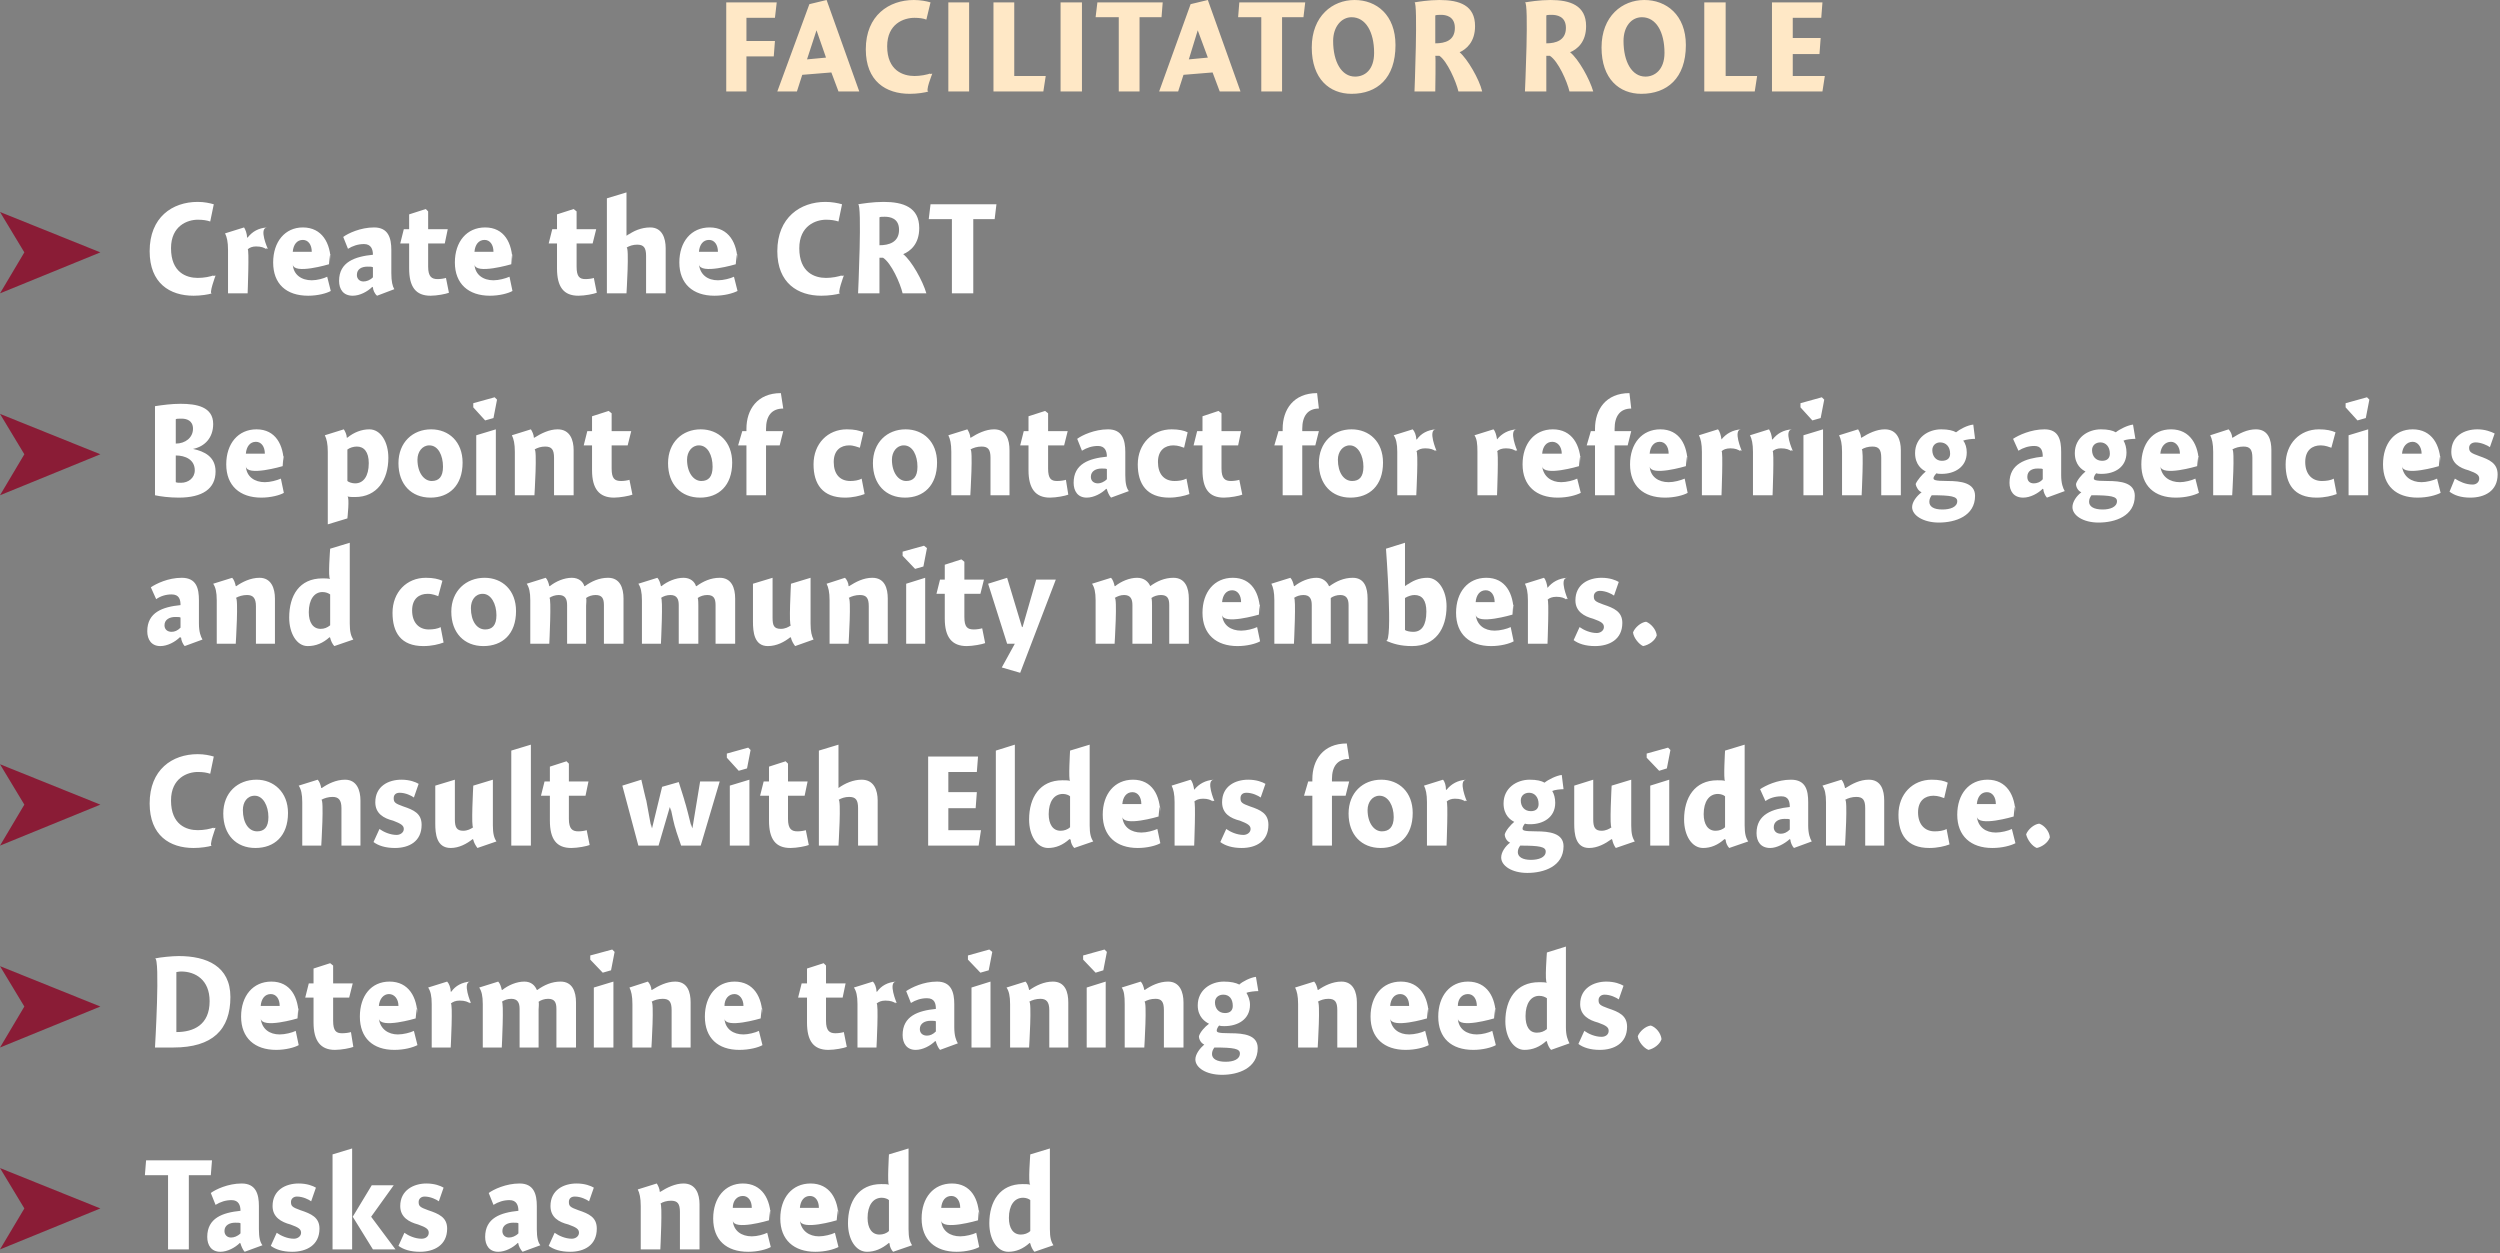 <?xml version="1.0" standalone="no"?><!DOCTYPE svg PUBLIC "-//W3C//DTD SVG 1.1//EN" "http://www.w3.org/Graphics/SVG/1.1/DTD/svg11.dtd"><svg xmlns="http://www.w3.org/2000/svg" version="1.1" style="left: 0.39% !important; width: 97.37% !important;top: 0.98% !important; height88.18% !important;" width="421px" height="211px" viewBox="0 0 421 211"><rect x="0" y="0" width="421" height="211" fill="#808080" stroke="none"/>  <desc>Facilitator Role Create the CRT Be point of contact for referring agencies and community members. Consult with Elders...</desc>  <defs/>  <g id="Group4810">    <path d="M 31.8 210.4 L 28.3 210.4 L 28.3 197.9 L 24.4 197.9 L 24.6 195.4 L 35.7 195.4 L 35.5 197.9 L 31.8 197.9 L 31.8 210.4 Z M 41.2 210.8 C 40.9 210.5 40.6 209.8 40.5 209.4 C 40.5 209.4 40.4 209.3 40.4 209.3 C 39.6 210.1 38.3 210.8 37.1 210.8 C 35.6 210.8 34.9 209.7 34.9 208.3 C 34.9 205.1 37.5 204.2 40.5 203.9 C 40.5 203.0 40.2 202.1 39.0 202.1 C 38.0 202.1 37.1 202.4 36.3 202.9 C 36.3 202.9 35.5 200.9 35.5 200.9 C 36.3 200.3 38.4 199.3 40.7 199.3 C 43.1 199.3 43.6 201.1 43.6 203.1 C 43.6 203.1 43.6 207.0 43.6 207.0 C 43.6 208.4 43.8 209.2 44.2 209.7 C 44.2 209.7 41.2 210.8 41.2 210.8 Z M 40.5 206.0 C 40.4 205.9 40.0 205.9 39.6 205.9 C 38.7 205.9 37.8 206.3 37.8 207.3 C 37.8 208.0 38.3 208.4 38.9 208.4 C 39.4 208.4 40.0 208.2 40.5 207.7 C 40.5 207.7 40.5 206.0 40.5 206.0 Z M 52.4 202.3 C 52.0 202.0 51.0 201.5 50.0 201.5 C 49.4 201.5 49.0 201.9 49.0 202.4 C 49.0 203.1 49.2 203.3 50.6 203.8 C 52.4 204.4 53.8 205.0 53.8 206.9 C 53.8 209.7 51.6 210.8 49.2 210.8 C 47.6 210.8 46.4 210.4 45.6 209.8 C 45.6 209.8 46.6 207.6 46.6 207.6 C 47.3 208.1 48.4 208.6 49.5 208.6 C 50.1 208.6 50.7 208.2 50.7 207.6 C 50.7 207.0 50.3 206.7 48.9 206.2 C 47.4 205.8 45.9 205.0 45.9 203.1 C 45.9 200.4 48.1 199.3 50.3 199.3 C 51.7 199.3 52.7 199.7 53.2 200.0 C 53.2 200.0 52.4 202.3 52.4 202.3 Z M 59.3 193.4 L 59.3 210.4 L 56.0 210.4 L 56.0 194.4 L 59.3 193.4 Z M 66.3 199.6 L 62.5 204.9 L 66.6 210.4 L 62.8 210.4 L 59.4 204.9 L 62.6 199.6 L 66.3 199.6 Z M 73.9 202.3 C 73.5 202.0 72.5 201.5 71.5 201.5 C 70.9 201.5 70.5 201.9 70.5 202.4 C 70.5 203.1 70.7 203.3 72.1 203.8 C 73.9 204.4 75.3 205.0 75.3 206.9 C 75.3 209.7 73.1 210.8 70.7 210.8 C 69.1 210.8 67.9 210.4 67.1 209.8 C 67.1 209.8 68.1 207.6 68.1 207.6 C 68.8 208.1 69.9 208.6 71.0 208.6 C 71.7 208.6 72.2 208.2 72.2 207.6 C 72.2 207.0 71.8 206.7 70.4 206.2 C 68.9 205.8 67.4 205.0 67.4 203.1 C 67.4 200.4 69.7 199.3 71.8 199.3 C 73.2 199.3 74.2 199.7 74.7 200.0 C 74.7 200.0 73.9 202.3 73.9 202.3 Z M 88.0 210.8 C 87.7 210.5 87.3 209.8 87.3 209.4 C 87.3 209.4 87.2 209.3 87.2 209.3 C 86.4 210.1 85.1 210.8 83.9 210.8 C 82.4 210.8 81.7 209.7 81.7 208.3 C 81.7 205.1 84.3 204.2 87.3 203.9 C 87.3 203.0 87.0 202.1 85.8 202.1 C 84.8 202.1 83.9 202.4 83.1 202.9 C 83.1 202.9 82.3 200.9 82.3 200.9 C 83.1 200.3 85.2 199.3 87.5 199.3 C 89.9 199.3 90.4 201.1 90.4 203.1 C 90.4 203.1 90.4 207.0 90.4 207.0 C 90.4 208.4 90.6 209.2 91.0 209.7 C 91.0 209.7 88.0 210.8 88.0 210.8 Z M 87.3 206.0 C 87.2 205.9 86.8 205.9 86.4 205.9 C 85.5 205.9 84.6 206.3 84.6 207.3 C 84.6 208.0 85.1 208.4 85.7 208.4 C 86.2 208.4 86.8 208.2 87.3 207.7 C 87.3 207.7 87.3 206.0 87.3 206.0 Z M 99.2 202.3 C 98.8 202.0 97.8 201.5 96.8 201.5 C 96.1 201.5 95.8 201.9 95.8 202.4 C 95.8 203.1 96.0 203.3 97.4 203.8 C 99.2 204.4 100.5 205.0 100.5 206.9 C 100.5 209.7 98.4 210.8 96.0 210.8 C 94.4 210.8 93.2 210.4 92.4 209.8 C 92.4 209.8 93.4 207.6 93.4 207.6 C 94.1 208.1 95.2 208.6 96.3 208.6 C 96.9 208.6 97.5 208.2 97.5 207.6 C 97.5 207.0 97.1 206.7 95.7 206.2 C 94.1 205.8 92.7 205.0 92.7 203.1 C 92.7 200.4 94.9 199.3 97.1 199.3 C 98.5 199.3 99.5 199.7 100.0 200.0 C 100.0 200.0 99.2 202.3 99.2 202.3 Z M 111.1 200.7 C 111.1 200.7 111.2 200.7 111.2 200.7 C 112.3 200.0 113.7 199.3 115.1 199.3 C 117.2 199.3 117.8 201.1 117.8 202.8 C 117.8 201.1 117.8 210.4 117.8 210.4 L 114.5 210.4 C 114.5 210.4 114.5 202.7 114.5 204.1 C 114.5 202.7 114.1 202.2 113.0 202.2 C 112.3 202.2 111.6 202.4 111.2 202.7 C 111.6 202.4 111.2 210.4 111.2 210.4 L 107.9 210.4 C 107.9 210.4 107.9 201.7 107.9 203.1 C 107.9 201.7 107.7 200.9 107.4 200.3 C 107.4 200.3 110.6 199.3 110.6 199.3 C 110.8 199.6 111.1 200.2 111.1 200.7 Z M 126.6 208.2 C 127.5 208.2 128.6 207.9 129.2 207.6 C 129.2 207.6 129.8 210.0 129.8 210.0 C 129.1 210.4 127.6 210.8 126.0 210.8 C 122.3 210.8 120.1 208.8 120.1 205.2 C 120.1 201.7 122.1 199.3 125.1 199.3 C 128.3 199.3 129.8 201.9 129.8 205.2 C 129.8 201.9 129.5 205.5 129.5 205.5 C 129.5 205.5 123.5 207.3 123.4 205.5 C 123.5 207.3 124.9 208.2 126.6 208.2 Z M 126.6 203.4 C 126.6 202.2 126.0 201.4 125.1 201.4 C 124.1 201.4 123.4 202.2 123.4 203.4 C 123.4 203.4 126.6 203.4 126.6 203.4 Z M 137.9 208.2 C 138.8 208.2 140.0 207.9 140.6 207.6 C 140.6 207.6 141.2 210.0 141.2 210.0 C 140.4 210.4 139.0 210.8 137.3 210.8 C 133.7 210.8 131.4 208.8 131.4 205.2 C 131.4 201.7 133.4 199.3 136.5 199.3 C 139.7 199.3 141.2 201.9 141.2 205.2 C 141.2 201.9 140.9 205.5 140.9 205.5 C 140.9 205.5 134.9 207.3 134.7 205.5 C 134.9 207.3 136.3 208.2 137.9 208.2 Z M 137.9 203.4 C 137.9 202.2 137.3 201.4 136.4 201.4 C 135.4 201.4 134.8 202.2 134.7 203.4 C 134.7 203.4 137.9 203.4 137.9 203.4 Z M 153.0 207.0 C 153.0 208.4 153.2 209.1 153.6 209.7 C 153.6 209.7 150.4 210.8 150.4 210.8 C 150.1 210.5 149.8 209.9 149.8 209.4 C 149.8 209.4 149.7 209.3 149.7 209.3 C 148.5 210.3 147.3 210.8 146.0 210.8 C 144.1 210.8 142.8 208.7 142.8 206.0 C 142.8 202.3 144.6 199.4 148.4 199.4 C 148.9 199.4 149.4 199.4 149.7 199.5 C 149.4 199.4 149.7 194.4 149.7 194.4 L 153.0 193.4 C 153.0 193.4 153.0 208.4 153.0 207.0 Z M 148.5 201.7 C 147.0 201.7 146.1 203.0 146.1 205.1 C 146.1 206.8 146.8 207.9 148.1 207.9 C 148.7 207.9 149.3 207.7 149.7 207.3 C 149.7 207.3 149.7 202.1 149.7 202.1 C 149.5 201.9 149.0 201.7 148.5 201.7 Z M 161.7 208.2 C 162.6 208.2 163.8 207.9 164.4 207.6 C 164.4 207.6 164.9 210.0 164.9 210.0 C 164.2 210.4 162.7 210.8 161.1 210.8 C 157.5 210.8 155.2 208.8 155.2 205.2 C 155.2 201.7 157.2 199.3 160.3 199.3 C 163.5 199.3 164.9 201.9 164.9 205.2 C 164.9 201.9 164.7 205.5 164.7 205.5 C 164.7 205.5 158.6 207.3 158.5 205.5 C 158.6 207.3 160.0 208.2 161.7 208.2 Z M 161.7 203.4 C 161.7 202.2 161.1 201.4 160.2 201.4 C 159.2 201.4 158.6 202.2 158.5 203.4 C 158.5 203.4 161.7 203.4 161.7 203.4 Z M 176.8 207.0 C 176.8 208.4 177.0 209.1 177.4 209.7 C 177.4 209.7 174.2 210.8 174.2 210.8 C 173.9 210.5 173.6 209.9 173.5 209.4 C 173.5 209.4 173.4 209.3 173.4 209.3 C 172.3 210.3 171.1 210.8 169.8 210.8 C 167.9 210.8 166.6 208.7 166.6 206.0 C 166.6 202.3 168.4 199.4 172.2 199.4 C 172.7 199.4 173.1 199.4 173.5 199.5 C 173.1 199.4 173.5 194.4 173.5 194.4 L 176.8 193.4 C 176.8 193.4 176.8 208.4 176.8 207.0 Z M 172.3 201.7 C 170.8 201.7 169.9 203.0 169.9 205.1 C 169.9 206.8 170.6 207.9 171.9 207.9 C 172.5 207.9 173.1 207.7 173.5 207.3 C 173.5 207.3 173.5 202.1 173.5 202.1 C 173.3 201.9 172.8 201.7 172.3 201.7 Z " stroke="none" fill="#fff"/>    <path d="M 16.9 203.5 L 0.0 210.4 L 4.1 203.5 L 0.0 196.7 L 16.9 203.5 Z " stroke="none" fill="#8a1c36"/>    <path d="M 26.1 161.4 C 27.0 161.2 29.0 161.0 30.1 161.0 C 34.8 161.0 38.8 162.7 38.8 167.9 C 38.8 173.4 35.8 176.4 29.2 176.4 C 35.8 176.4 26.1 176.4 26.1 176.4 C 26.1 176.4 27.0 161.2 26.1 161.4 Z M 29.7 173.8 C 32.6 173.8 35.3 172.6 35.3 168.6 C 35.3 165.0 32.9 163.6 30.5 163.6 C 30.1 163.6 29.8 163.7 29.7 163.7 C 29.7 163.7 29.7 173.8 29.7 173.8 Z M 47.1 174.2 C 48.0 174.2 49.2 173.9 49.8 173.6 C 49.8 173.6 50.3 176.0 50.3 176.0 C 49.6 176.4 48.1 176.8 46.5 176.8 C 42.9 176.8 40.6 174.8 40.6 171.2 C 40.6 167.7 42.6 165.3 45.7 165.3 C 48.9 165.3 50.3 167.9 50.3 171.2 C 50.3 167.9 50.1 171.5 50.1 171.5 C 50.1 171.5 44.1 173.3 43.9 171.5 C 44.1 173.3 45.4 174.2 47.1 174.2 Z M 47.1 169.4 C 47.1 168.2 46.5 167.4 45.6 167.4 C 44.6 167.4 44.0 168.2 43.9 169.4 C 43.9 169.4 47.1 169.4 47.1 169.4 Z M 59.4 165.6 L 58.8 168.0 L 56.1 168.0 C 56.1 168.0 56.1 173.6 56.1 171.9 C 56.1 173.6 56.6 174.0 57.6 174.0 C 58.2 174.0 58.8 173.9 59.1 173.8 C 59.1 173.8 59.5 176.3 59.5 176.3 C 59.0 176.5 57.5 176.8 56.4 176.8 C 54.0 176.8 52.8 175.3 52.8 172.2 C 52.8 175.3 52.8 168.0 52.8 168.0 L 51.4 168.0 L 52.0 165.6 L 52.8 165.6 L 52.8 163.1 L 55.6 162.2 L 56.1 162.6 L 56.1 165.6 L 59.4 165.6 Z M 67.0 174.2 C 67.9 174.2 69.1 173.9 69.7 173.6 C 69.7 173.6 70.3 176.0 70.3 176.0 C 69.5 176.4 68.1 176.8 66.4 176.8 C 62.8 176.8 60.6 174.8 60.6 171.2 C 60.6 167.7 62.5 165.3 65.6 165.3 C 68.8 165.3 70.3 167.9 70.3 171.2 C 70.3 167.9 70.0 171.5 70.0 171.5 C 70.0 171.5 64.0 173.3 63.8 171.5 C 64.0 173.3 65.4 174.2 67.0 174.2 Z M 67.1 169.4 C 67.1 168.2 66.4 167.4 65.5 167.4 C 64.6 167.4 63.9 168.2 63.8 169.4 C 63.8 169.4 67.1 169.4 67.1 169.4 Z M 75.9 167.0 C 75.9 167.0 76.0 167.0 76.0 167.0 C 76.7 166.0 77.8 165.4 79.2 165.3 C 77.8 165.4 79.3 168.9 79.3 168.9 C 79.3 168.9 78.8 168.7 79.2 169.0 C 78.8 168.7 78.3 168.5 77.4 168.5 C 76.7 168.5 76.3 168.7 75.9 169.0 C 76.3 168.7 75.9 176.4 75.9 176.4 L 72.7 176.4 C 72.7 176.4 72.7 167.7 72.7 169.1 C 72.7 167.7 72.5 166.9 72.1 166.3 C 72.1 166.3 75.3 165.3 75.3 165.3 C 75.6 165.6 75.9 166.3 75.9 167.0 Z M 84.5 166.7 C 84.5 166.7 84.6 166.7 84.6 166.7 C 85.6 165.9 87.0 165.3 88.3 165.3 C 89.5 165.3 90.1 166.0 90.4 166.7 C 90.4 166.7 90.5 166.7 90.5 166.7 C 91.6 165.9 92.9 165.3 94.4 165.3 C 96.4 165.3 97.0 167.0 97.0 168.8 C 97.0 167.0 97.0 176.4 97.0 176.4 L 93.7 176.4 C 93.7 176.4 93.7 168.8 93.7 169.9 C 93.7 168.8 93.4 168.2 92.3 168.2 C 91.7 168.2 91.1 168.4 90.7 168.7 C 90.8 168.9 90.7 169.8 90.7 170.0 C 90.7 169.8 90.7 176.4 90.7 176.4 L 87.5 176.4 C 87.5 176.4 87.5 168.9 87.5 169.9 C 87.5 168.9 87.2 168.2 86.1 168.2 C 85.5 168.2 84.9 168.4 84.5 168.7 C 84.9 168.4 84.5 176.4 84.5 176.4 L 81.3 176.4 C 81.3 176.4 81.3 167.7 81.3 169.1 C 81.3 167.7 81.1 166.9 80.7 166.3 C 80.7 166.3 83.9 165.3 83.9 165.3 C 84.2 165.6 84.4 166.2 84.5 166.7 Z M 100.0 176.4 L 100.0 166.3 L 103.3 165.3 L 103.3 176.4 L 100.0 176.4 Z M 103.5 160.3 L 102.9 163.4 L 101.5 163.8 L 99.4 161.6 L 99.4 160.9 L 103.1 159.9 L 103.5 160.3 Z M 109.7 166.7 C 109.7 166.7 109.8 166.7 109.8 166.7 C 110.9 166.0 112.3 165.3 113.7 165.3 C 115.8 165.3 116.3 167.1 116.3 168.8 C 116.3 167.1 116.3 176.4 116.3 176.4 L 113.1 176.4 C 113.1 176.4 113.1 168.7 113.1 170.1 C 113.1 168.7 112.7 168.2 111.6 168.2 C 110.9 168.2 110.2 168.4 109.7 168.7 C 110.2 168.4 109.7 176.4 109.7 176.4 L 106.5 176.4 C 106.5 176.4 106.5 167.7 106.5 169.1 C 106.5 167.7 106.3 166.9 106.0 166.3 C 106.0 166.3 109.1 165.3 109.1 165.3 C 109.4 165.6 109.7 166.2 109.7 166.7 Z M 125.2 174.2 C 126.0 174.2 127.2 173.9 127.8 173.6 C 127.8 173.6 128.4 176.0 128.4 176.0 C 127.7 176.4 126.2 176.8 124.5 176.8 C 120.9 176.8 118.7 174.8 118.7 171.2 C 118.7 167.7 120.7 165.3 123.7 165.3 C 126.9 165.3 128.4 167.9 128.4 171.2 C 128.4 167.9 128.1 171.5 128.1 171.5 C 128.1 171.5 122.1 173.3 122.0 171.5 C 122.1 173.3 123.5 174.2 125.2 174.2 Z M 125.2 169.4 C 125.2 168.2 124.5 167.4 123.7 167.4 C 122.7 167.4 122.0 168.2 122.0 169.4 C 122.0 169.4 125.2 169.4 125.2 169.4 Z M 142.4 165.6 L 141.9 168.0 L 139.1 168.0 C 139.1 168.0 139.1 173.6 139.1 171.9 C 139.1 173.6 139.7 174.0 140.7 174.0 C 141.2 174.0 141.8 173.9 142.1 173.8 C 142.1 173.8 142.6 176.3 142.6 176.3 C 142.1 176.5 140.6 176.8 139.5 176.8 C 137.0 176.8 135.9 175.3 135.9 172.2 C 135.9 175.3 135.9 168.0 135.9 168.0 L 134.4 168.0 L 135.0 165.6 L 135.9 165.6 L 135.9 163.1 L 138.7 162.2 L 139.1 162.6 L 139.1 165.6 L 142.4 165.6 Z M 147.6 167.0 C 147.6 167.0 147.7 167.0 147.7 167.0 C 148.4 166.0 149.5 165.4 150.9 165.3 C 149.5 165.4 151.0 168.9 151.0 168.9 C 151.0 168.9 150.5 168.7 150.9 169.0 C 150.5 168.7 150.0 168.5 149.1 168.5 C 148.4 168.5 148.0 168.7 147.6 169.0 C 148.0 168.7 147.6 176.4 147.6 176.4 L 144.4 176.4 C 144.4 176.4 144.4 167.7 144.4 169.1 C 144.4 167.7 144.2 166.9 143.8 166.3 C 143.8 166.3 147.0 165.3 147.0 165.3 C 147.3 165.6 147.6 166.3 147.6 167.0 Z M 158.3 176.8 C 158.0 176.5 157.7 175.8 157.6 175.4 C 157.6 175.4 157.5 175.3 157.5 175.3 C 156.7 176.1 155.4 176.8 154.2 176.8 C 152.7 176.8 152.0 175.7 152.0 174.3 C 152.0 171.1 154.6 170.2 157.6 169.9 C 157.6 169.0 157.4 168.1 156.1 168.1 C 155.1 168.1 154.2 168.4 153.4 168.9 C 153.4 168.9 152.6 166.9 152.6 166.9 C 153.5 166.3 155.5 165.3 157.8 165.3 C 160.2 165.3 160.7 167.1 160.7 169.1 C 160.7 169.1 160.7 173.0 160.7 173.0 C 160.7 174.4 161.0 175.2 161.3 175.7 C 161.3 175.7 158.3 176.8 158.3 176.8 Z M 157.6 172.0 C 157.5 171.9 157.2 171.9 156.7 171.9 C 155.8 171.9 154.9 172.3 154.9 173.3 C 154.9 174.0 155.4 174.4 156.1 174.4 C 156.6 174.4 157.1 174.2 157.6 173.7 C 157.6 173.7 157.6 172.0 157.6 172.0 Z M 163.6 176.4 L 163.6 166.3 L 166.8 165.3 L 166.8 176.4 L 163.6 176.4 Z M 167.1 160.3 L 166.5 163.4 L 165.1 163.8 L 163.0 161.6 L 163.0 160.9 L 166.6 159.9 L 167.1 160.3 Z M 173.3 166.7 C 173.3 166.7 173.4 166.7 173.4 166.7 C 174.4 166.0 175.8 165.3 177.3 165.3 C 179.4 165.3 179.9 167.1 179.9 168.8 C 179.9 167.1 179.9 176.4 179.9 176.4 L 176.7 176.4 C 176.7 176.4 176.7 168.7 176.7 170.1 C 176.7 168.7 176.2 168.2 175.2 168.2 C 174.5 168.2 173.8 168.4 173.3 168.7 C 173.8 168.4 173.3 176.4 173.3 176.4 L 170.1 176.4 C 170.1 176.4 170.1 167.7 170.1 169.1 C 170.1 167.7 169.9 166.9 169.5 166.3 C 169.5 166.3 172.7 165.3 172.7 165.3 C 173.0 165.6 173.2 166.2 173.3 166.7 Z M 183.0 176.4 L 183.0 166.3 L 186.2 165.3 L 186.2 176.4 L 183.0 176.4 Z M 186.4 160.3 L 185.8 163.4 L 184.5 163.8 L 182.4 161.6 L 182.4 160.9 L 186.0 159.9 L 186.4 160.3 Z M 192.7 166.7 C 192.7 166.7 192.8 166.7 192.8 166.7 C 193.8 166.0 195.2 165.3 196.7 165.3 C 198.7 165.3 199.3 167.1 199.3 168.8 C 199.3 167.1 199.3 176.4 199.3 176.4 L 196.0 176.4 C 196.0 176.4 196.0 168.7 196.0 170.1 C 196.0 168.7 195.6 168.2 194.6 168.2 C 193.8 168.2 193.2 168.4 192.7 168.7 C 193.2 168.4 192.7 176.4 192.7 176.4 L 189.4 176.4 C 189.4 176.4 189.4 167.7 189.4 169.1 C 189.4 167.7 189.3 166.9 188.9 166.3 C 188.9 166.3 192.1 165.3 192.1 165.3 C 192.4 165.6 192.6 166.2 192.7 166.7 Z M 211.9 166.9 C 211.4 166.9 210.3 167.0 209.9 167.2 C 210.2 167.7 210.5 168.4 210.5 169.2 C 210.5 171.7 208.4 172.8 206.2 172.8 C 205.9 172.8 205.6 172.8 205.3 172.7 C 205.1 172.9 204.9 173.3 204.9 173.5 C 204.9 173.8 204.9 174.0 207.2 174.0 C 209.5 174.0 211.8 174.3 211.8 176.5 C 211.8 179.9 208.5 181.0 205.8 181.0 C 203.1 181.0 201.3 179.8 201.3 178.4 C 201.3 177.5 202.1 176.5 202.8 175.9 C 202.3 175.7 201.9 175.1 201.9 174.5 C 202.1 173.8 202.9 172.9 203.6 172.4 C 203.0 172.1 201.7 171.3 201.7 169.3 C 201.7 166.7 203.9 165.3 206.1 165.3 C 207.3 165.3 208.1 165.5 208.7 165.8 C 209.2 165.3 210.6 164.6 211.5 164.5 C 211.5 164.5 211.9 166.9 211.9 166.9 Z M 206.0 167.5 C 205.2 167.5 204.6 168.0 204.6 168.8 C 204.6 169.8 205.2 170.6 206.3 170.6 C 207.2 170.6 207.6 170.1 207.6 169.4 C 207.6 168.2 207.0 167.5 206.0 167.5 Z M 204.1 177.5 C 204.1 178.3 204.9 178.8 206.4 178.8 C 207.7 178.8 208.8 178.4 208.8 177.4 C 208.8 176.6 207.8 176.4 204.5 176.4 C 204.3 176.7 204.1 177.0 204.1 177.5 Z M 221.9 166.7 C 221.9 166.7 222.0 166.7 222.0 166.7 C 223.0 166.0 224.4 165.3 225.9 165.3 C 227.9 165.3 228.5 167.1 228.5 168.8 C 228.5 167.1 228.5 176.4 228.5 176.4 L 225.2 176.4 C 225.2 176.4 225.2 168.7 225.2 170.1 C 225.2 168.7 224.8 168.2 223.7 168.2 C 223.0 168.2 222.4 168.4 221.9 168.7 C 222.4 168.4 221.9 176.4 221.9 176.4 L 218.6 176.4 C 218.6 176.4 218.6 167.7 218.6 169.1 C 218.6 167.7 218.4 166.9 218.1 166.3 C 218.1 166.3 221.3 165.3 221.3 165.3 C 221.6 165.6 221.8 166.2 221.9 166.7 Z M 237.3 174.2 C 238.2 174.2 239.4 173.9 240.0 173.6 C 240.0 173.6 240.6 176.0 240.6 176.0 C 239.8 176.4 238.4 176.8 236.7 176.8 C 233.1 176.8 230.8 174.8 230.8 171.2 C 230.8 167.7 232.8 165.3 235.9 165.3 C 239.1 165.3 240.6 167.9 240.6 171.2 C 240.6 167.9 240.3 171.5 240.3 171.5 C 240.3 171.5 234.3 173.3 234.1 171.5 C 234.3 173.3 235.6 174.2 237.3 174.2 Z M 237.3 169.4 C 237.3 168.2 236.7 167.4 235.8 167.4 C 234.8 167.4 234.2 168.2 234.1 169.4 C 234.1 169.4 237.3 169.4 237.3 169.4 Z M 248.7 174.2 C 249.6 174.2 250.7 173.9 251.3 173.6 C 251.3 173.6 251.9 176.0 251.9 176.0 C 251.2 176.4 249.7 176.8 248.1 176.8 C 244.4 176.8 242.2 174.8 242.2 171.2 C 242.2 167.7 244.2 165.3 247.2 165.3 C 250.4 165.3 251.9 167.9 251.9 171.2 C 251.9 167.9 251.6 171.5 251.6 171.5 C 251.6 171.5 245.6 173.3 245.5 171.5 C 245.6 173.3 247.0 174.2 248.7 174.2 Z M 248.7 169.4 C 248.7 168.2 248.1 167.4 247.2 167.4 C 246.2 167.4 245.5 168.2 245.5 169.4 C 245.5 169.4 248.7 169.4 248.7 169.4 Z M 263.7 173.0 C 263.7 174.4 264.0 175.1 264.3 175.7 C 264.3 175.7 261.2 176.8 261.2 176.8 C 260.9 176.5 260.6 175.9 260.5 175.4 C 260.5 175.4 260.4 175.3 260.4 175.3 C 259.3 176.3 258.1 176.8 256.7 176.8 C 254.9 176.8 253.5 174.7 253.5 172.0 C 253.5 168.3 255.3 165.4 259.2 165.4 C 259.6 165.4 260.1 165.4 260.5 165.5 C 260.1 165.4 260.5 160.4 260.5 160.4 L 263.7 159.4 C 263.7 159.4 263.7 174.4 263.7 173.0 Z M 259.2 167.7 C 257.8 167.7 256.9 169.0 256.9 171.1 C 256.9 172.8 257.5 173.9 258.8 173.9 C 259.5 173.9 260.0 173.7 260.5 173.3 C 260.5 173.3 260.5 168.1 260.5 168.1 C 260.2 167.9 259.8 167.7 259.2 167.7 Z M 272.6 168.3 C 272.2 168.0 271.2 167.5 270.2 167.5 C 269.6 167.5 269.2 167.9 269.2 168.4 C 269.2 169.1 269.4 169.3 270.8 169.8 C 272.6 170.4 274.0 171.0 274.0 172.9 C 274.0 175.7 271.8 176.8 269.4 176.8 C 267.8 176.8 266.6 176.4 265.8 175.8 C 265.8 175.8 266.8 173.6 266.8 173.6 C 267.5 174.1 268.6 174.6 269.7 174.6 C 270.4 174.6 270.9 174.2 270.9 173.6 C 270.9 173.0 270.5 172.7 269.1 172.2 C 267.6 171.8 266.1 171.0 266.1 169.1 C 266.1 166.4 268.4 165.3 270.5 165.3 C 271.9 165.3 272.9 165.7 273.4 166.0 C 273.4 166.0 272.6 168.3 272.6 168.3 Z M 279.8 175.0 C 279.5 175.9 278.5 176.6 277.6 176.8 C 276.8 176.5 275.9 175.4 275.8 174.5 C 276.1 173.7 277.1 172.8 278.0 172.7 C 278.9 173.0 279.7 174.0 279.8 175.0 Z " stroke="none" fill="#fff"/>    <path d="M 16.9 169.5 L 0.0 176.4 L 4.1 169.5 L 0.0 162.7 L 16.9 169.5 Z " stroke="none" fill="#8a1c36"/>    <path d="M 35.4 130.3 C 34.8 130.1 34.2 130.0 33.3 130.0 C 31.6 130.0 28.8 131.0 28.8 134.8 C 28.8 138.9 31.4 139.8 33.3 139.8 C 34.3 139.8 35.5 139.6 36.1 139.3 C 35.5 139.6 36.3 139.4 36.3 139.4 C 36.3 139.4 35.1 142.6 35.7 142.4 C 35.1 142.6 33.8 142.8 32.6 142.8 C 28.6 142.8 25.2 140.7 25.2 135.3 C 25.2 129.6 29.0 127.0 33.3 127.0 C 34.4 127.0 35.3 127.2 36.0 127.4 C 36.0 127.4 35.4 130.3 35.4 130.3 Z M 43.0 142.8 C 39.8 142.8 37.6 140.6 37.6 137.0 C 37.6 133.5 40.0 131.3 43.2 131.3 C 46.1 131.3 48.5 133.4 48.5 136.9 C 48.5 140.8 46.2 142.8 43.0 142.8 Z M 42.9 134.0 C 41.6 134.0 40.9 135.1 40.9 136.4 C 40.9 138.6 41.9 140.0 43.3 140.0 C 44.5 140.0 45.2 139.3 45.2 137.6 C 45.2 135.7 44.3 134.0 42.9 134.0 Z M 54.1 132.7 C 54.1 132.7 54.2 132.7 54.2 132.7 C 55.2 132.0 56.6 131.3 58.1 131.3 C 60.1 131.3 60.7 133.1 60.7 134.8 C 60.7 133.1 60.7 142.4 60.7 142.4 L 57.5 142.4 C 57.5 142.4 57.5 134.7 57.5 136.1 C 57.5 134.7 57.0 134.2 56.0 134.2 C 55.3 134.2 54.6 134.4 54.1 134.7 C 54.6 134.4 54.1 142.4 54.1 142.4 L 50.9 142.4 C 50.9 142.4 50.9 133.7 50.9 135.1 C 50.9 133.7 50.7 132.9 50.3 132.3 C 50.3 132.3 53.5 131.3 53.5 131.3 C 53.8 131.6 54.0 132.2 54.1 132.7 Z M 69.7 134.3 C 69.3 134.0 68.3 133.5 67.3 133.5 C 66.6 133.5 66.3 133.9 66.3 134.4 C 66.3 135.1 66.5 135.3 67.9 135.8 C 69.7 136.4 71.0 137.0 71.0 138.9 C 71.0 141.7 68.9 142.8 66.5 142.8 C 64.9 142.8 63.7 142.4 62.9 141.8 C 62.9 141.8 63.9 139.6 63.9 139.6 C 64.6 140.1 65.7 140.6 66.8 140.6 C 67.4 140.6 68.0 140.2 68.0 139.6 C 68.0 139.0 67.5 138.7 66.2 138.2 C 64.6 137.8 63.2 137.0 63.2 135.1 C 63.2 132.4 65.4 131.3 67.6 131.3 C 69.0 131.3 70.0 131.7 70.5 132.0 C 70.5 132.0 69.7 134.3 69.7 134.3 Z M 83.0 139.0 C 83.0 140.4 83.2 141.1 83.6 141.7 C 83.6 141.7 80.4 142.8 80.4 142.8 C 80.1 142.4 79.8 141.9 79.7 141.4 C 79.7 141.4 79.6 141.3 79.6 141.3 C 78.6 142.1 77.3 142.8 75.9 142.8 C 73.5 142.8 73.3 140.4 73.3 138.7 C 73.3 140.4 73.3 132.3 73.3 132.3 L 76.6 131.3 C 76.6 131.3 76.6 139.3 76.6 138.0 C 76.6 139.3 76.9 139.9 78.0 139.9 C 78.7 139.9 79.3 139.6 79.7 139.3 C 79.3 139.6 79.7 132.3 79.7 132.3 L 83.0 131.3 C 83.0 131.3 83.0 140.4 83.0 139.0 Z M 89.4 142.4 L 86.1 142.4 L 86.1 126.4 L 89.4 125.4 L 89.4 142.4 Z M 99.1 131.6 L 98.6 134.0 L 95.8 134.0 C 95.8 134.0 95.8 139.6 95.8 137.9 C 95.8 139.6 96.4 140.0 97.4 140.0 C 97.9 140.0 98.5 139.9 98.8 139.8 C 98.8 139.8 99.3 142.3 99.3 142.3 C 98.8 142.5 97.3 142.8 96.2 142.8 C 93.7 142.8 92.6 141.3 92.6 138.2 C 92.6 141.3 92.6 134.0 92.6 134.0 L 91.1 134.0 L 91.7 131.6 L 92.6 131.6 L 92.6 129.1 L 95.4 128.2 L 95.8 128.6 L 95.8 131.6 L 99.1 131.6 Z M 110.9 142.4 L 107.5 142.4 L 104.8 132.3 L 108.0 131.3 C 108.0 131.3 109.0 135.7 108.8 134.6 C 109.0 135.7 109.4 137.9 109.7 139.5 C 109.4 137.9 109.8 139.5 109.8 139.5 L 111.5 132.5 L 114.3 131.7 C 114.3 131.7 115.6 135.8 115.2 134.6 C 115.6 135.8 116.1 137.9 116.5 139.5 C 116.1 137.9 116.6 139.5 116.6 139.5 L 117.9 131.6 L 121.2 131.6 L 118.0 142.4 L 114.7 142.4 C 114.7 142.4 113.5 138.9 113.9 140.0 C 113.5 138.9 113.2 137.3 112.9 135.9 C 113.2 137.3 112.8 135.9 112.8 135.9 L 110.9 142.4 Z M 122.9 142.4 L 122.9 132.3 L 126.2 131.3 L 126.2 142.4 L 122.9 142.4 Z M 126.4 126.3 L 125.8 129.4 L 124.4 129.8 L 122.4 127.6 L 122.4 126.9 L 126.0 125.9 L 126.4 126.3 Z M 136.0 131.6 L 135.5 134.0 L 132.7 134.0 C 132.7 134.0 132.7 139.6 132.7 137.9 C 132.7 139.6 133.3 140.0 134.3 140.0 C 134.8 140.0 135.4 139.9 135.7 139.8 C 135.7 139.8 136.2 142.3 136.2 142.3 C 135.7 142.5 134.2 142.8 133.1 142.8 C 130.6 142.8 129.5 141.3 129.5 138.2 C 129.5 141.3 129.5 134.0 129.5 134.0 L 128.0 134.0 L 128.6 131.6 L 129.5 131.6 L 129.5 129.1 L 132.3 128.2 L 132.7 128.6 L 132.7 131.6 L 136.0 131.6 Z M 141.2 132.7 C 141.2 132.7 142.3 131.9 141.2 132.7 C 142.3 131.9 143.7 131.3 145.1 131.3 C 147.2 131.3 147.8 133.1 147.8 134.8 C 147.8 133.1 147.8 142.4 147.8 142.4 L 144.5 142.4 C 144.5 142.4 144.5 134.7 144.5 136.1 C 144.5 134.7 144.1 134.2 143.0 134.2 C 142.3 134.2 141.7 134.4 141.2 134.7 C 141.7 134.4 141.2 142.4 141.2 142.4 L 137.9 142.4 L 137.9 126.4 L 141.2 125.4 L 141.2 132.7 Z M 159.7 133.4 L 164.5 133.4 L 164.3 136.1 L 159.7 136.1 L 159.7 139.8 L 165.2 139.8 L 164.8 142.4 L 156.3 142.4 L 156.3 127.4 L 164.7 127.4 L 164.5 130.0 L 159.7 130.0 L 159.7 133.4 Z M 170.9 142.4 L 167.7 142.4 L 167.7 126.4 L 170.9 125.4 L 170.9 142.4 Z M 183.5 139.0 C 183.5 140.4 183.7 141.1 184.1 141.7 C 184.1 141.7 180.9 142.8 180.9 142.8 C 180.6 142.5 180.3 141.9 180.3 141.4 C 180.3 141.4 180.1 141.3 180.1 141.3 C 179.0 142.3 177.8 142.8 176.5 142.8 C 174.6 142.8 173.3 140.7 173.3 138.0 C 173.3 134.3 175.1 131.4 178.9 131.4 C 179.4 131.4 179.9 131.4 180.2 131.5 C 179.9 131.4 180.2 126.4 180.2 126.4 L 183.5 125.4 C 183.5 125.4 183.5 140.4 183.5 139.0 Z M 179.0 133.7 C 177.5 133.7 176.6 135.0 176.6 137.1 C 176.6 138.8 177.3 139.9 178.6 139.9 C 179.2 139.9 179.8 139.7 180.2 139.3 C 180.2 139.3 180.2 134.1 180.2 134.1 C 180.0 133.9 179.5 133.7 179.0 133.7 Z M 192.2 140.2 C 193.1 140.2 194.2 139.9 194.9 139.6 C 194.9 139.6 195.4 142.0 195.4 142.0 C 194.7 142.4 193.2 142.8 191.6 142.8 C 188.0 142.8 185.7 140.8 185.7 137.2 C 185.7 133.7 187.7 131.3 190.8 131.3 C 194.0 131.3 195.4 133.9 195.4 137.2 C 195.4 133.9 195.1 137.5 195.1 137.5 C 195.1 137.5 189.1 139.3 189.0 137.5 C 189.1 139.3 190.5 140.2 192.2 140.2 Z M 192.2 135.4 C 192.2 134.2 191.6 133.4 190.7 133.4 C 189.7 133.4 189.1 134.2 189.0 135.4 C 189.0 135.4 192.2 135.4 192.2 135.4 Z M 201.1 133.0 C 201.1 133.0 201.1 133.0 201.1 133.0 C 201.9 132.0 203.0 131.4 204.4 131.3 C 203.0 131.4 204.5 134.9 204.5 134.9 C 204.5 134.9 203.9 134.7 204.3 135.0 C 203.9 134.7 203.4 134.5 202.6 134.5 C 201.9 134.5 201.4 134.7 201.1 135.0 C 201.4 134.7 201.1 142.4 201.1 142.4 L 197.8 142.4 C 197.8 142.4 197.8 133.7 197.8 135.1 C 197.8 133.7 197.6 132.9 197.3 132.3 C 197.3 132.3 200.5 131.3 200.5 131.3 C 200.8 131.6 201.0 132.3 201.1 133.0 Z M 212.3 134.3 C 211.9 134.0 210.9 133.5 209.9 133.5 C 209.2 133.5 208.9 133.9 208.9 134.4 C 208.9 135.1 209.1 135.3 210.5 135.8 C 212.3 136.4 213.6 137.0 213.6 138.9 C 213.6 141.7 211.5 142.8 209.1 142.8 C 207.5 142.8 206.3 142.4 205.5 141.8 C 205.5 141.8 206.5 139.6 206.5 139.6 C 207.2 140.1 208.3 140.6 209.4 140.6 C 210.0 140.6 210.6 140.2 210.6 139.6 C 210.6 139.0 210.1 138.7 208.8 138.2 C 207.2 137.8 205.8 137.0 205.8 135.1 C 205.8 132.4 208.0 131.3 210.2 131.3 C 211.6 131.3 212.6 131.7 213.1 132.0 C 213.1 132.0 212.3 134.3 212.3 134.3 Z M 221.0 131.6 C 221.0 131.6 221.0 128.0 221.0 131.2 C 221.0 128.0 222.8 125.2 226.8 125.2 C 226.8 125.2 227.2 127.8 227.2 127.8 C 225.2 127.8 224.3 129.1 224.3 131.2 C 224.3 129.1 224.3 131.6 224.3 131.6 L 227.2 131.6 L 226.6 134.0 L 224.3 134.0 L 224.3 142.4 L 221.0 142.4 L 221.0 134.0 L 219.6 134.0 L 220.3 131.6 L 221.0 131.6 Z M 232.5 142.8 C 229.3 142.8 227.1 140.6 227.1 137.0 C 227.1 133.5 229.5 131.3 232.6 131.3 C 235.6 131.3 237.9 133.4 237.9 136.9 C 237.9 140.8 235.6 142.8 232.5 142.8 Z M 232.3 134.0 C 231.1 134.0 230.3 135.1 230.3 136.4 C 230.3 138.6 231.4 140.0 232.7 140.0 C 233.9 140.0 234.7 139.3 234.7 137.6 C 234.7 135.7 233.8 134.0 232.3 134.0 Z M 243.5 133.0 C 243.5 133.0 243.6 133.0 243.6 133.0 C 244.4 132.0 245.5 131.4 246.9 131.3 C 245.5 131.4 247.0 134.9 247.0 134.9 C 247.0 134.9 246.4 134.7 246.8 135.0 C 246.4 134.7 245.9 134.5 245.0 134.5 C 244.4 134.5 243.9 134.7 243.6 135.0 C 243.9 134.7 243.6 142.4 243.6 142.4 L 240.3 142.4 C 240.3 142.4 240.3 133.7 240.3 135.1 C 240.3 133.7 240.1 132.9 239.8 132.3 C 239.8 132.3 243.0 131.3 243.0 131.3 C 243.3 131.6 243.5 132.3 243.5 133.0 Z M 263.3 132.9 C 262.8 132.9 261.8 133.0 261.4 133.2 C 261.7 133.7 261.9 134.4 261.9 135.2 C 261.9 137.7 259.8 138.8 257.7 138.8 C 257.4 138.8 257.1 138.8 256.8 138.7 C 256.6 138.9 256.4 139.3 256.4 139.5 C 256.4 139.8 256.4 140.0 258.7 140.0 C 260.9 140.0 263.3 140.3 263.3 142.5 C 263.3 145.9 260.0 147.0 257.2 147.0 C 254.6 147.0 252.8 145.8 252.8 144.4 C 252.8 143.5 253.5 142.5 254.3 141.9 C 253.8 141.7 253.4 141.1 253.4 140.5 C 253.6 139.8 254.4 138.9 255.0 138.4 C 254.4 138.1 253.2 137.3 253.2 135.3 C 253.2 132.7 255.4 131.3 257.6 131.3 C 258.8 131.3 259.6 131.5 260.1 131.8 C 260.7 131.3 262.1 130.6 263.0 130.5 C 263.0 130.5 263.3 132.9 263.3 132.9 Z M 257.5 133.5 C 256.7 133.5 256.1 134.0 256.1 134.8 C 256.1 135.8 256.7 136.6 257.8 136.6 C 258.7 136.6 259.1 136.1 259.1 135.4 C 259.1 134.2 258.4 133.5 257.5 133.5 Z M 255.6 143.5 C 255.6 144.3 256.4 144.8 257.8 144.8 C 259.1 144.8 260.3 144.4 260.3 143.4 C 260.3 142.6 259.3 142.4 256.0 142.4 C 255.8 142.7 255.6 143.0 255.6 143.5 Z M 274.7 139.0 C 274.7 140.4 274.9 141.1 275.3 141.7 C 275.3 141.7 272.1 142.8 272.1 142.8 C 271.8 142.4 271.6 141.9 271.5 141.4 C 271.5 141.4 271.4 141.3 271.4 141.3 C 270.3 142.1 269.0 142.8 267.6 142.8 C 265.3 142.8 265.1 140.4 265.1 138.7 C 265.1 140.4 265.1 132.3 265.1 132.3 L 268.3 131.3 C 268.3 131.3 268.3 139.3 268.3 138.0 C 268.3 139.3 268.6 139.9 269.7 139.9 C 270.4 139.9 271.0 139.6 271.4 139.3 C 271.0 139.6 271.4 132.3 271.4 132.3 L 274.7 131.3 C 274.7 131.3 274.7 140.4 274.7 139.0 Z M 277.9 142.4 L 277.9 132.3 L 281.1 131.3 L 281.1 142.4 L 277.9 142.4 Z M 281.3 126.3 L 280.7 129.4 L 279.4 129.8 L 277.3 127.6 L 277.3 126.9 L 280.9 125.9 L 281.3 126.3 Z M 293.8 139.0 C 293.8 140.4 294.0 141.1 294.4 141.7 C 294.4 141.7 291.2 142.8 291.2 142.8 C 290.9 142.5 290.6 141.9 290.6 141.4 C 290.6 141.4 290.4 141.3 290.4 141.3 C 289.3 142.3 288.1 142.8 286.8 142.8 C 284.9 142.8 283.6 140.7 283.6 138.0 C 283.6 134.3 285.4 131.4 289.2 131.4 C 289.7 131.4 290.2 131.4 290.5 131.5 C 290.2 131.4 290.5 126.4 290.5 126.4 L 293.8 125.4 C 293.8 125.4 293.8 140.4 293.8 139.0 Z M 289.3 133.7 C 287.8 133.7 286.9 135.0 286.9 137.1 C 286.9 138.8 287.6 139.9 288.9 139.9 C 289.5 139.9 290.1 139.7 290.5 139.3 C 290.5 139.3 290.5 134.1 290.5 134.1 C 290.3 133.9 289.8 133.7 289.3 133.7 Z M 302.1 142.8 C 301.8 142.5 301.5 141.8 301.5 141.4 C 301.5 141.4 301.4 141.3 301.4 141.3 C 300.5 142.1 299.2 142.8 298.1 142.8 C 296.5 142.8 295.8 141.7 295.8 140.3 C 295.8 137.1 298.5 136.2 301.4 135.9 C 301.4 135.0 301.2 134.1 300.0 134.1 C 298.9 134.1 298.0 134.4 297.3 134.9 C 297.3 134.9 296.4 132.9 296.4 132.9 C 297.3 132.3 299.3 131.3 301.6 131.3 C 304.1 131.3 304.5 133.1 304.5 135.1 C 304.5 135.1 304.5 139.0 304.5 139.0 C 304.5 140.4 304.8 141.2 305.1 141.7 C 305.1 141.7 302.1 142.8 302.1 142.8 Z M 301.4 138.0 C 301.3 137.9 301.0 137.9 300.5 137.9 C 299.6 137.9 298.7 138.3 298.7 139.3 C 298.7 140.0 299.2 140.4 299.9 140.4 C 300.4 140.4 300.9 140.2 301.4 139.7 C 301.4 139.7 301.4 138.0 301.4 138.0 Z M 310.7 132.7 C 310.7 132.7 310.8 132.7 310.8 132.7 C 311.9 132.0 313.2 131.3 314.7 131.3 C 316.8 131.3 317.3 133.1 317.3 134.8 C 317.3 133.1 317.3 142.4 317.3 142.4 L 314.1 142.4 C 314.1 142.4 314.1 134.7 314.1 136.1 C 314.1 134.7 313.7 134.2 312.6 134.2 C 311.9 134.2 311.2 134.4 310.7 134.7 C 311.2 134.4 310.7 142.4 310.7 142.4 L 307.5 142.4 C 307.5 142.4 307.5 133.7 307.5 135.1 C 307.5 133.7 307.3 132.9 306.9 132.3 C 306.9 132.3 310.1 131.3 310.1 131.3 C 310.4 131.6 310.6 132.2 310.7 132.7 Z M 327.4 134.4 C 327.1 134.3 326.4 134.0 325.6 134.0 C 324.2 134.0 323.0 134.8 323.0 136.8 C 323.0 138.8 324.1 140.0 325.8 140.0 C 326.5 140.0 327.3 139.9 327.8 139.6 C 327.8 139.6 328.3 142.2 328.3 142.2 C 327.5 142.5 326.3 142.8 324.9 142.8 C 321.1 142.8 319.7 140.5 319.7 137.2 C 319.7 133.7 322.1 131.3 325.3 131.3 C 326.6 131.3 327.4 131.5 328.0 131.8 C 328.0 131.8 327.4 134.4 327.4 134.4 Z M 336.1 140.2 C 337.0 140.2 338.2 139.9 338.8 139.6 C 338.8 139.6 339.4 142.0 339.4 142.0 C 338.6 142.4 337.2 142.8 335.5 142.8 C 331.9 142.8 329.6 140.8 329.6 137.2 C 329.6 133.7 331.6 131.3 334.7 131.3 C 337.9 131.3 339.4 133.9 339.4 137.2 C 339.4 133.9 339.1 137.5 339.1 137.5 C 339.1 137.5 333.1 139.3 332.9 137.5 C 333.1 139.3 334.4 140.2 336.1 140.2 Z M 336.1 135.4 C 336.1 134.2 335.5 133.4 334.6 133.4 C 333.6 133.4 333.0 134.2 332.9 135.4 C 332.9 135.4 336.1 135.4 336.1 135.4 Z M 345.2 141.0 C 344.9 141.9 343.9 142.6 343.0 142.8 C 342.2 142.5 341.4 141.4 341.2 140.5 C 341.5 139.7 342.5 138.8 343.4 138.7 C 344.3 139.0 345.1 140.0 345.2 141.0 Z " stroke="none" fill="#fff"/>    <path d="M 16.9 135.5 L 0.0 142.4 L 4.1 135.5 L 0.0 128.7 L 16.9 135.5 Z " stroke="none" fill="#8a1c36"/>    <path d="M 31.1 108.8 C 30.8 108.5 30.5 107.8 30.5 107.4 C 30.5 107.4 30.3 107.3 30.3 107.3 C 29.5 108.1 28.2 108.8 27.0 108.8 C 25.5 108.8 24.8 107.7 24.8 106.3 C 24.8 103.1 27.4 102.2 30.4 101.9 C 30.4 101.0 30.2 100.1 28.9 100.1 C 27.9 100.1 27.0 100.4 26.3 100.9 C 26.3 100.9 25.4 98.9 25.4 98.9 C 26.3 98.3 28.3 97.3 30.6 97.3 C 33.1 97.3 33.5 99.1 33.5 101.1 C 33.5 101.1 33.5 105.0 33.5 105.0 C 33.5 106.4 33.8 107.2 34.1 107.7 C 34.1 107.7 31.1 108.8 31.1 108.8 Z M 30.4 104.0 C 30.3 103.9 30.0 103.9 29.5 103.9 C 28.6 103.9 27.7 104.3 27.7 105.3 C 27.7 106.0 28.2 106.4 28.9 106.4 C 29.4 106.4 29.9 106.2 30.4 105.7 C 30.4 105.7 30.4 104.0 30.4 104.0 Z M 39.7 98.7 C 39.7 98.7 39.8 98.7 39.8 98.7 C 40.8 98.0 42.2 97.3 43.7 97.3 C 45.7 97.3 46.3 99.1 46.3 100.8 C 46.3 99.1 46.3 108.4 46.3 108.4 L 43.1 108.4 C 43.1 108.4 43.1 100.7 43.1 102.1 C 43.1 100.7 42.6 100.2 41.6 100.2 C 40.9 100.2 40.2 100.4 39.7 100.7 C 40.2 100.4 39.7 108.4 39.7 108.4 L 36.5 108.4 C 36.5 108.4 36.5 99.7 36.5 101.1 C 36.5 99.7 36.3 98.9 35.9 98.3 C 35.9 98.3 39.1 97.3 39.1 97.3 C 39.4 97.6 39.6 98.2 39.7 98.7 Z M 58.9 105.0 C 58.9 106.4 59.1 107.1 59.5 107.7 C 59.5 107.7 56.3 108.8 56.3 108.8 C 56.0 108.5 55.7 107.9 55.6 107.4 C 55.6 107.4 55.5 107.3 55.5 107.3 C 54.4 108.3 53.2 108.8 51.8 108.8 C 50.0 108.8 48.7 106.7 48.7 104.0 C 48.7 100.3 50.4 97.4 54.3 97.4 C 54.7 97.4 55.2 97.4 55.6 97.5 C 55.2 97.4 55.6 92.4 55.6 92.4 L 58.9 91.4 C 58.9 91.4 58.9 106.4 58.9 105.0 Z M 54.3 99.7 C 52.9 99.7 52.0 101.0 52.0 103.1 C 52.0 104.8 52.7 105.9 54.0 105.9 C 54.6 105.9 55.1 105.7 55.6 105.3 C 55.6 105.3 55.6 100.1 55.6 100.1 C 55.3 99.9 54.9 99.7 54.3 99.7 Z M 73.8 100.4 C 73.5 100.3 72.9 100.0 72.0 100.0 C 70.6 100.0 69.4 100.8 69.4 102.8 C 69.4 104.8 70.5 106.0 72.2 106.0 C 72.9 106.0 73.7 105.9 74.2 105.6 C 74.2 105.6 74.7 108.2 74.7 108.2 C 73.9 108.5 72.7 108.8 71.3 108.8 C 67.5 108.8 66.1 106.5 66.1 103.2 C 66.1 99.7 68.5 97.3 71.7 97.3 C 73.0 97.3 73.8 97.5 74.5 97.8 C 74.5 97.8 73.8 100.4 73.8 100.4 Z M 81.4 108.8 C 78.2 108.8 76.0 106.6 76.0 103.0 C 76.0 99.5 78.5 97.3 81.6 97.3 C 84.6 97.3 86.9 99.4 86.9 102.9 C 86.9 106.8 84.6 108.8 81.4 108.8 Z M 81.3 100.0 C 80.0 100.0 79.3 101.1 79.3 102.4 C 79.3 104.6 80.3 106.0 81.7 106.0 C 82.9 106.0 83.6 105.3 83.6 103.6 C 83.6 101.7 82.7 100.0 81.3 100.0 Z M 92.5 98.7 C 92.5 98.7 92.6 98.7 92.6 98.7 C 93.6 97.9 95.0 97.3 96.3 97.3 C 97.5 97.3 98.2 98.0 98.4 98.7 C 98.4 98.7 98.5 98.7 98.5 98.7 C 99.6 97.9 100.9 97.3 102.4 97.3 C 104.4 97.3 105.0 99.0 105.0 100.8 C 105.0 99.0 105.0 108.4 105.0 108.4 L 101.7 108.4 C 101.7 108.4 101.7 100.8 101.7 101.9 C 101.7 100.8 101.4 100.2 100.3 100.2 C 99.7 100.2 99.1 100.4 98.7 100.7 C 98.8 100.9 98.7 101.8 98.7 102.0 C 98.7 101.8 98.7 108.4 98.7 108.4 L 95.5 108.4 C 95.5 108.4 95.5 100.9 95.5 101.9 C 95.5 100.9 95.2 100.2 94.1 100.2 C 93.5 100.2 92.9 100.4 92.5 100.7 C 92.9 100.4 92.5 108.4 92.5 108.4 L 89.3 108.4 C 89.3 108.4 89.3 99.7 89.3 101.1 C 89.3 99.7 89.1 98.9 88.7 98.3 C 88.7 98.3 91.9 97.3 91.9 97.3 C 92.2 97.6 92.4 98.2 92.5 98.7 Z M 111.3 98.7 C 111.3 98.7 111.4 98.7 111.4 98.7 C 112.4 97.9 113.8 97.3 115.1 97.3 C 116.3 97.3 117.0 98.0 117.2 98.7 C 117.2 98.7 117.3 98.7 117.3 98.7 C 118.4 97.9 119.7 97.3 121.2 97.3 C 123.2 97.3 123.8 99.0 123.8 100.8 C 123.8 99.0 123.8 108.4 123.8 108.4 L 120.5 108.4 C 120.5 108.4 120.5 100.8 120.5 101.9 C 120.5 100.8 120.2 100.2 119.1 100.2 C 118.5 100.2 117.9 100.4 117.5 100.7 C 117.6 100.9 117.6 101.8 117.6 102.0 C 117.6 101.8 117.6 108.4 117.6 108.4 L 114.3 108.4 C 114.3 108.4 114.3 100.9 114.3 101.9 C 114.3 100.9 114.0 100.2 112.9 100.2 C 112.3 100.2 111.7 100.4 111.3 100.7 C 111.7 100.4 111.3 108.4 111.3 108.4 L 108.1 108.4 C 108.1 108.4 108.1 99.7 108.1 101.1 C 108.1 99.7 107.9 98.9 107.5 98.3 C 107.5 98.3 110.7 97.3 110.7 97.3 C 111.0 97.6 111.2 98.2 111.3 98.7 Z M 136.5 105.0 C 136.5 106.4 136.7 107.1 137.0 107.7 C 137.0 107.7 133.9 108.8 133.9 108.8 C 133.6 108.4 133.3 107.9 133.2 107.4 C 133.2 107.4 133.1 107.3 133.1 107.3 C 132.1 108.1 130.8 108.8 129.3 108.8 C 127.0 108.8 126.8 106.4 126.8 104.7 C 126.8 106.4 126.8 98.3 126.8 98.3 L 130.1 97.3 C 130.1 97.3 130.1 105.3 130.1 104.0 C 130.1 105.3 130.3 105.9 131.5 105.9 C 132.2 105.9 132.8 105.6 133.2 105.3 C 132.8 105.6 133.2 98.3 133.2 98.3 L 136.5 97.3 C 136.5 97.3 136.5 106.4 136.5 105.0 Z M 142.9 98.7 C 142.9 98.7 143.0 98.7 143.0 98.7 C 144.1 98.0 145.4 97.3 146.9 97.3 C 149.0 97.3 149.5 99.1 149.5 100.8 C 149.5 99.1 149.5 108.4 149.5 108.4 L 146.3 108.4 C 146.3 108.4 146.3 100.7 146.3 102.1 C 146.3 100.7 145.9 100.2 144.8 100.2 C 144.1 100.2 143.4 100.4 142.9 100.7 C 143.4 100.4 142.9 108.4 142.9 108.4 L 139.7 108.4 C 139.7 108.4 139.7 99.7 139.7 101.1 C 139.7 99.7 139.5 98.9 139.2 98.3 C 139.2 98.3 142.3 97.3 142.3 97.3 C 142.6 97.6 142.9 98.2 142.9 98.7 Z M 152.6 108.4 L 152.6 98.3 L 155.8 97.3 L 155.8 108.4 L 152.6 108.4 Z M 156.1 92.3 L 155.5 95.4 L 154.1 95.8 L 152.0 93.6 L 152.0 92.9 L 155.6 91.9 L 156.1 92.3 Z M 165.7 97.6 L 165.1 100.0 L 162.4 100.0 C 162.4 100.0 162.4 105.6 162.4 103.9 C 162.4 105.6 162.9 106.0 164.0 106.0 C 164.5 106.0 165.1 105.9 165.4 105.8 C 165.4 105.8 165.9 108.3 165.9 108.3 C 165.4 108.5 163.8 108.8 162.8 108.8 C 160.3 108.8 159.1 107.3 159.1 104.2 C 159.1 107.3 159.1 100.0 159.1 100.0 L 157.7 100.0 L 158.3 97.6 L 159.1 97.6 L 159.1 95.1 L 161.9 94.2 L 162.4 94.6 L 162.4 97.6 L 165.7 97.6 Z M 174.5 97.6 L 177.8 97.6 L 171.8 113.3 L 168.7 112.4 L 170.9 108.4 L 169.6 108.4 L 166.4 98.3 L 169.6 97.3 L 172.1 105.6 L 172.2 105.6 L 174.5 97.6 Z M 187.7 98.7 C 187.7 98.7 187.8 98.7 187.8 98.7 C 188.8 97.9 190.2 97.3 191.5 97.3 C 192.7 97.3 193.4 98.0 193.7 98.7 C 193.7 98.7 193.7 98.7 193.7 98.7 C 194.8 97.9 196.1 97.3 197.6 97.3 C 199.6 97.3 200.2 99.0 200.2 100.8 C 200.2 99.0 200.2 108.4 200.2 108.4 L 196.9 108.4 C 196.9 108.4 196.9 100.8 196.9 101.9 C 196.9 100.8 196.6 100.2 195.5 100.2 C 194.9 100.2 194.3 100.4 193.9 100.7 C 194.0 100.9 194.0 101.8 194.0 102.0 C 194.0 101.8 194.0 108.4 194.0 108.4 L 190.7 108.4 C 190.7 108.4 190.7 100.9 190.7 101.9 C 190.7 100.9 190.4 100.2 189.3 100.2 C 188.7 100.2 188.2 100.4 187.7 100.7 C 188.2 100.4 187.7 108.4 187.7 108.4 L 184.5 108.4 C 184.5 108.4 184.5 99.7 184.5 101.1 C 184.5 99.7 184.3 98.9 183.9 98.3 C 183.9 98.3 187.1 97.3 187.1 97.3 C 187.4 97.6 187.6 98.2 187.7 98.7 Z M 209.0 106.2 C 209.9 106.2 211.1 105.9 211.7 105.6 C 211.7 105.6 212.2 108.0 212.2 108.0 C 211.5 108.4 210.0 108.8 208.4 108.8 C 204.8 108.8 202.5 106.8 202.5 103.2 C 202.5 99.7 204.5 97.3 207.6 97.3 C 210.8 97.3 212.2 99.9 212.2 103.2 C 212.2 99.9 212.0 103.5 212.0 103.5 C 212.0 103.5 205.9 105.3 205.8 103.5 C 205.9 105.3 207.3 106.2 209.0 106.2 Z M 209.0 101.4 C 209.0 100.2 208.4 99.4 207.5 99.4 C 206.5 99.4 205.9 100.2 205.8 101.4 C 205.8 101.4 209.0 101.4 209.0 101.4 Z M 217.9 98.7 C 217.9 98.7 218.0 98.7 218.0 98.7 C 219.0 97.9 220.4 97.3 221.7 97.3 C 222.8 97.3 223.5 98.0 223.8 98.7 C 223.8 98.7 223.9 98.7 223.9 98.7 C 225.0 97.9 226.3 97.3 227.8 97.3 C 229.8 97.3 230.3 99.0 230.3 100.8 C 230.3 99.0 230.3 108.4 230.3 108.4 L 227.1 108.4 C 227.1 108.4 227.1 100.8 227.1 101.9 C 227.1 100.8 226.7 100.2 225.7 100.2 C 225.1 100.2 224.5 100.4 224.1 100.7 C 224.1 100.9 224.1 101.8 224.1 102.0 C 224.1 101.8 224.1 108.4 224.1 108.4 L 220.9 108.4 C 220.9 108.4 220.9 100.9 220.9 101.9 C 220.9 100.9 220.6 100.2 219.5 100.2 C 218.9 100.2 218.3 100.4 217.9 100.7 C 218.3 100.4 217.9 108.4 217.9 108.4 L 214.6 108.4 C 214.6 108.4 214.6 99.7 214.6 101.1 C 214.6 99.7 214.4 98.9 214.1 98.3 C 214.1 98.3 217.3 97.3 217.3 97.3 C 217.6 97.6 217.8 98.2 217.9 98.7 Z M 236.6 98.7 C 236.6 98.7 237.8 97.8 236.7 98.7 C 237.8 97.8 239.0 97.3 240.4 97.3 C 242.2 97.3 243.6 99.4 243.6 102.1 C 243.6 105.9 241.7 108.8 237.8 108.8 C 235.8 108.8 234.6 108.4 233.4 107.9 C 234.6 108.4 233.4 92.4 233.4 92.4 L 236.6 91.4 L 236.6 98.7 Z M 238.0 106.4 C 239.4 106.4 240.2 105.3 240.2 103.0 C 240.2 101.1 239.5 100.2 238.2 100.2 C 237.7 100.2 237.1 100.4 236.6 100.7 C 236.6 100.7 236.6 106.1 236.6 106.1 C 236.9 106.3 237.5 106.4 238.0 106.4 Z M 251.7 106.2 C 252.6 106.2 253.8 105.9 254.4 105.6 C 254.4 105.6 254.9 108.0 254.9 108.0 C 254.2 108.4 252.7 108.8 251.1 108.8 C 247.5 108.8 245.2 106.8 245.2 103.2 C 245.2 99.7 247.2 97.3 250.3 97.3 C 253.5 97.3 254.9 99.9 254.9 103.2 C 254.9 99.9 254.7 103.5 254.7 103.5 C 254.7 103.5 248.7 105.3 248.5 103.5 C 248.7 105.3 250.0 106.2 251.7 106.2 Z M 251.7 101.4 C 251.7 100.2 251.1 99.4 250.2 99.4 C 249.2 99.4 248.6 100.2 248.5 101.4 C 248.5 101.4 251.7 101.4 251.7 101.4 Z M 260.6 99.0 C 260.6 99.0 260.6 99.0 260.6 99.0 C 261.4 98.0 262.5 97.4 263.9 97.3 C 262.5 97.4 264.0 100.9 264.0 100.9 C 264.0 100.9 263.5 100.7 263.8 101.0 C 263.5 100.7 262.9 100.5 262.1 100.5 C 261.4 100.5 260.9 100.7 260.6 101.0 C 260.9 100.7 260.6 108.4 260.6 108.4 L 257.3 108.4 C 257.3 108.4 257.3 99.7 257.3 101.1 C 257.3 99.7 257.1 98.9 256.8 98.3 C 256.8 98.3 260.0 97.3 260.0 97.3 C 260.3 97.6 260.5 98.3 260.6 99.0 Z M 271.8 100.3 C 271.4 100.0 270.4 99.5 269.4 99.5 C 268.8 99.5 268.4 99.9 268.4 100.4 C 268.4 101.1 268.6 101.3 270.0 101.8 C 271.8 102.4 273.2 103.0 273.2 104.9 C 273.2 107.7 271.0 108.8 268.6 108.8 C 267.0 108.8 265.8 108.4 265.0 107.8 C 265.0 107.8 266.0 105.6 266.0 105.6 C 266.7 106.1 267.8 106.6 268.9 106.6 C 269.5 106.6 270.1 106.2 270.1 105.6 C 270.1 105.0 269.7 104.7 268.3 104.2 C 266.8 103.8 265.3 103.0 265.3 101.1 C 265.3 98.4 267.5 97.3 269.7 97.3 C 271.1 97.3 272.1 97.7 272.6 98.0 C 272.6 98.0 271.8 100.3 271.8 100.3 Z M 279.0 107.0 C 278.7 107.9 277.7 108.6 276.7 108.8 C 276.0 108.5 275.1 107.4 275.0 106.5 C 275.3 105.7 276.3 104.8 277.2 104.7 C 278.0 105.0 278.9 106.0 279.0 107.0 Z " stroke="none" fill="#fff"/>    <path d="M 26.1 68.4 C 27.4 68.2 28.9 68.0 30.4 68.0 C 33.1 68.0 35.9 68.5 35.9 71.4 C 35.9 73.7 34.5 75.2 32.5 75.6 C 34.4 76.0 36.3 76.9 36.3 79.4 C 36.3 82.3 34.1 83.8 30.1 83.8 C 28.5 83.8 27.0 83.6 26.1 83.4 C 26.1 83.4 26.1 68.4 26.1 68.4 Z M 32.5 72.2 C 32.5 70.8 31.4 70.5 30.6 70.5 C 30.1 70.5 29.7 70.5 29.6 70.6 C 29.6 70.6 29.6 74.7 29.6 74.7 C 31.2 74.7 32.5 73.7 32.5 72.2 Z M 30.5 81.3 C 31.7 81.3 32.8 80.5 32.8 79.2 C 32.8 77.4 31.2 76.7 29.6 76.7 C 29.6 76.7 29.6 81.2 29.6 81.2 C 29.8 81.3 30.1 81.3 30.5 81.3 Z M 44.6 81.2 C 45.5 81.2 46.6 80.9 47.3 80.6 C 47.3 80.6 47.8 83.0 47.8 83.0 C 47.1 83.4 45.6 83.8 44.0 83.8 C 40.4 83.8 38.1 81.8 38.1 78.2 C 38.1 74.7 40.1 72.3 43.2 72.3 C 46.4 72.3 47.8 74.9 47.8 78.2 C 47.8 74.9 47.6 78.5 47.6 78.5 C 47.6 78.5 41.5 80.3 41.4 78.5 C 41.5 80.3 42.9 81.2 44.6 81.2 Z M 44.6 76.4 C 44.6 75.2 44.0 74.4 43.1 74.4 C 42.1 74.4 41.5 75.2 41.4 76.4 C 41.4 76.4 44.6 76.4 44.6 76.4 Z M 58.4 73.7 C 58.4 73.7 58.5 73.7 58.5 73.7 C 59.6 72.8 60.9 72.3 62.2 72.3 C 64.1 72.3 65.4 74.4 65.4 77.1 C 65.4 80.8 63.5 83.7 59.8 83.7 C 59.3 83.7 58.9 83.7 58.5 83.6 C 58.9 83.7 58.5 87.3 58.5 87.3 L 55.2 88.3 C 55.2 88.3 55.2 74.7 55.2 76.1 C 55.2 74.7 55.0 73.9 54.7 73.3 C 54.7 73.3 57.9 72.3 57.9 72.3 C 58.1 72.6 58.4 73.2 58.4 73.7 Z M 59.8 81.4 C 61.2 81.4 62.1 80.2 62.1 78.0 C 62.1 76.1 61.3 75.2 60.1 75.2 C 59.5 75.2 58.9 75.4 58.5 75.7 C 58.5 75.7 58.5 81.0 58.5 81.0 C 58.7 81.2 59.3 81.4 59.8 81.4 Z M 72.5 83.8 C 69.3 83.8 67.1 81.6 67.1 78.0 C 67.1 74.5 69.5 72.3 72.6 72.3 C 75.6 72.3 77.9 74.4 77.9 77.9 C 77.9 81.8 75.6 83.8 72.5 83.8 Z M 72.3 75.0 C 71.1 75.0 70.3 76.1 70.3 77.4 C 70.3 79.6 71.4 81.0 72.7 81.0 C 73.9 81.0 74.6 80.3 74.6 78.6 C 74.6 76.7 73.8 75.0 72.3 75.0 Z M 80.2 83.4 L 80.2 73.3 L 83.5 72.3 L 83.5 83.4 L 80.2 83.4 Z M 83.7 67.3 L 83.1 70.4 L 81.7 70.8 L 79.7 68.6 L 79.7 67.9 L 83.3 66.9 L 83.7 67.3 Z M 89.9 73.7 C 89.9 73.7 90.0 73.7 90.0 73.7 C 91.1 73.0 92.5 72.3 93.9 72.3 C 96.0 72.3 96.6 74.1 96.6 75.8 C 96.6 74.1 96.6 83.4 96.6 83.4 L 93.3 83.4 C 93.3 83.4 93.3 75.7 93.3 77.1 C 93.3 75.7 92.9 75.2 91.8 75.2 C 91.1 75.2 90.5 75.4 90.0 75.7 C 90.5 75.4 90.0 83.4 90.0 83.4 L 86.7 83.4 C 86.7 83.4 86.7 74.7 86.7 76.1 C 86.7 74.7 86.5 73.9 86.2 73.3 C 86.2 73.3 89.4 72.3 89.4 72.3 C 89.6 72.6 89.9 73.2 89.9 73.7 Z M 106.3 72.6 L 105.7 75.0 L 103.0 75.0 C 103.0 75.0 103.0 80.6 103.0 78.9 C 103.0 80.6 103.5 81.0 104.6 81.0 C 105.1 81.0 105.7 80.9 106.0 80.8 C 106.0 80.8 106.5 83.3 106.5 83.3 C 106.0 83.5 104.4 83.8 103.4 83.8 C 100.9 83.8 99.7 82.3 99.7 79.2 C 99.7 82.3 99.7 75.0 99.7 75.0 L 98.3 75.0 L 98.9 72.6 L 99.7 72.6 L 99.7 70.1 L 102.5 69.2 L 103.0 69.6 L 103.0 72.6 L 106.3 72.6 Z M 117.9 83.8 C 114.7 83.8 112.5 81.6 112.5 78.0 C 112.5 74.5 114.9 72.3 118.0 72.3 C 121.0 72.3 123.3 74.4 123.3 77.9 C 123.3 81.8 121.0 83.8 117.9 83.8 Z M 117.7 75.0 C 116.5 75.0 115.7 76.1 115.7 77.4 C 115.7 79.6 116.8 81.0 118.1 81.0 C 119.3 81.0 120.0 80.3 120.0 78.6 C 120.0 76.7 119.2 75.0 117.7 75.0 Z M 125.7 72.6 C 125.7 72.6 125.7 69.0 125.7 72.2 C 125.7 69.0 127.5 66.2 131.5 66.2 C 131.5 66.2 131.9 68.8 131.9 68.8 C 129.9 68.8 129.0 70.1 129.0 72.2 C 129.0 70.1 129.0 72.6 129.0 72.6 L 131.9 72.6 L 131.3 75.0 L 129.0 75.0 L 129.0 83.4 L 125.7 83.4 L 125.7 75.0 L 124.3 75.0 L 125.0 72.6 L 125.7 72.6 Z M 144.8 75.4 C 144.4 75.3 143.8 75.0 143.0 75.0 C 141.6 75.0 140.4 75.8 140.4 77.8 C 140.4 79.8 141.4 81.0 143.2 81.0 C 143.8 81.0 144.6 80.9 145.1 80.6 C 145.1 80.6 145.6 83.2 145.6 83.2 C 144.8 83.5 143.6 83.8 142.3 83.8 C 138.5 83.8 137.0 81.5 137.0 78.2 C 137.0 74.7 139.4 72.3 142.6 72.3 C 143.9 72.3 144.7 72.5 145.4 72.8 C 145.4 72.8 144.8 75.4 144.8 75.4 Z M 152.4 83.8 C 149.2 83.8 147.0 81.6 147.0 78.0 C 147.0 74.5 149.4 72.3 152.5 72.3 C 155.5 72.3 157.8 74.4 157.8 77.9 C 157.8 81.8 155.5 83.8 152.4 83.8 Z M 152.2 75.0 C 151.0 75.0 150.2 76.1 150.2 77.4 C 150.2 79.6 151.3 81.0 152.6 81.0 C 153.8 81.0 154.5 80.3 154.5 78.6 C 154.5 76.7 153.7 75.0 152.2 75.0 Z M 163.4 73.7 C 163.4 73.7 163.5 73.7 163.5 73.7 C 164.6 73.0 166.0 72.3 167.4 72.3 C 169.5 72.3 170.0 74.1 170.0 75.8 C 170.0 74.1 170.0 83.4 170.0 83.4 L 166.8 83.4 C 166.8 83.4 166.8 75.7 166.8 77.1 C 166.8 75.7 166.4 75.2 165.3 75.2 C 164.6 75.2 163.9 75.4 163.4 75.7 C 163.9 75.4 163.4 83.4 163.4 83.4 L 160.2 83.4 C 160.2 83.4 160.2 74.7 160.2 76.1 C 160.2 74.7 160.0 73.9 159.7 73.3 C 159.7 73.3 162.9 72.3 162.9 72.3 C 163.1 72.6 163.4 73.2 163.4 73.7 Z M 179.8 72.6 L 179.2 75.0 L 176.5 75.0 C 176.5 75.0 176.5 80.6 176.5 78.9 C 176.5 80.6 177.0 81.0 178.0 81.0 C 178.6 81.0 179.2 80.9 179.5 80.8 C 179.5 80.8 179.9 83.3 179.9 83.3 C 179.4 83.5 177.9 83.8 176.8 83.8 C 174.4 83.8 173.2 82.3 173.2 79.2 C 173.2 82.3 173.2 75.0 173.2 75.0 L 171.8 75.0 L 172.4 72.6 L 173.2 72.6 L 173.2 70.1 L 176.0 69.2 L 176.5 69.6 L 176.5 72.6 L 179.8 72.6 Z M 187.1 83.8 C 186.8 83.5 186.5 82.8 186.4 82.4 C 186.4 82.4 186.3 82.3 186.3 82.3 C 185.5 83.1 184.2 83.8 183.0 83.8 C 181.5 83.8 180.8 82.7 180.8 81.3 C 180.8 78.1 183.4 77.2 186.4 76.9 C 186.4 76.0 186.1 75.1 184.9 75.1 C 183.9 75.1 183.0 75.4 182.2 75.9 C 182.2 75.9 181.4 73.9 181.4 73.9 C 182.2 73.3 184.3 72.3 186.6 72.3 C 189.0 72.3 189.5 74.1 189.5 76.1 C 189.5 76.1 189.5 80.0 189.5 80.0 C 189.5 81.4 189.7 82.2 190.1 82.7 C 190.1 82.7 187.1 83.8 187.1 83.8 Z M 186.4 79.0 C 186.3 78.9 185.9 78.9 185.5 78.9 C 184.6 78.9 183.7 79.3 183.7 80.3 C 183.7 81.0 184.2 81.4 184.9 81.4 C 185.3 81.4 185.9 81.2 186.4 80.7 C 186.4 80.7 186.4 79.0 186.4 79.0 Z M 199.4 75.4 C 199.1 75.3 198.4 75.0 197.6 75.0 C 196.2 75.0 195.0 75.8 195.0 77.8 C 195.0 79.8 196.0 81.0 197.8 81.0 C 198.5 81.0 199.2 80.9 199.8 80.6 C 199.8 80.6 200.3 83.2 200.3 83.2 C 199.5 83.5 198.2 83.8 196.9 83.8 C 193.1 83.8 191.6 81.5 191.6 78.2 C 191.6 74.7 194.1 72.3 197.3 72.3 C 198.5 72.3 199.4 72.5 200.0 72.8 C 200.0 72.8 199.4 75.4 199.4 75.4 Z M 209.0 72.6 L 208.5 75.0 L 205.7 75.0 C 205.7 75.0 205.7 80.6 205.7 78.9 C 205.7 80.6 206.3 81.0 207.3 81.0 C 207.8 81.0 208.4 80.9 208.7 80.8 C 208.7 80.8 209.2 83.3 209.2 83.3 C 208.7 83.5 207.2 83.8 206.1 83.8 C 203.6 83.8 202.5 82.3 202.5 79.2 C 202.5 82.3 202.5 75.0 202.5 75.0 L 201.0 75.0 L 201.6 72.6 L 202.5 72.6 L 202.5 70.1 L 205.2 69.2 L 205.7 69.6 L 205.7 72.6 L 209.0 72.6 Z M 216.0 72.6 C 216.0 72.6 216.0 69.0 216.0 72.2 C 216.0 69.0 217.8 66.2 221.8 66.2 C 221.8 66.2 222.1 68.8 222.1 68.8 C 220.2 68.8 219.3 70.1 219.3 72.2 C 219.3 70.1 219.3 72.6 219.3 72.6 L 222.1 72.6 L 221.5 75.0 L 219.3 75.0 L 219.3 83.4 L 216.0 83.4 L 216.0 75.0 L 214.6 75.0 L 215.3 72.6 L 216.0 72.6 Z M 227.4 83.8 C 224.3 83.8 222.1 81.6 222.1 78.0 C 222.1 74.5 224.5 72.3 227.6 72.3 C 230.6 72.3 232.9 74.4 232.9 77.9 C 232.9 81.8 230.6 83.8 227.4 83.8 Z M 227.3 75.0 C 226.1 75.0 225.3 76.1 225.3 77.4 C 225.3 79.6 226.3 81.0 227.7 81.0 C 228.9 81.0 229.6 80.3 229.6 78.6 C 229.6 76.7 228.7 75.0 227.3 75.0 Z M 238.5 74.0 C 238.5 74.0 238.6 74.0 238.6 74.0 C 239.3 73.0 240.4 72.4 241.8 72.3 C 240.4 72.4 241.9 75.9 241.9 75.9 C 241.9 75.9 241.4 75.7 241.8 76.0 C 241.4 75.7 240.9 75.5 240.0 75.5 C 239.3 75.5 238.9 75.7 238.5 76.0 C 238.9 75.7 238.5 83.4 238.5 83.4 L 235.3 83.4 C 235.3 83.4 235.3 74.7 235.3 76.1 C 235.3 74.7 235.1 73.9 234.7 73.3 C 234.7 73.3 237.9 72.3 237.9 72.3 C 238.2 72.6 238.5 73.3 238.5 74.0 Z M 252.1 74.0 C 252.1 74.0 252.1 74.0 252.1 74.0 C 252.9 73.0 254.0 72.4 255.4 72.3 C 254.0 72.4 255.5 75.9 255.5 75.9 C 255.5 75.9 255.0 75.7 255.3 76.0 C 255.0 75.7 254.4 75.5 253.6 75.5 C 252.9 75.5 252.4 75.7 252.1 76.0 C 252.4 75.7 252.1 83.4 252.1 83.4 L 248.8 83.4 C 248.8 83.4 248.8 74.7 248.8 76.1 C 248.8 74.7 248.7 73.9 248.3 73.3 C 248.3 73.3 251.5 72.3 251.5 72.3 C 251.8 72.6 252.0 73.3 252.1 74.0 Z M 262.9 81.2 C 263.8 81.2 265.0 80.9 265.6 80.6 C 265.6 80.6 266.2 83.0 266.2 83.0 C 265.4 83.4 264.0 83.8 262.3 83.8 C 258.7 83.8 256.4 81.8 256.4 78.2 C 256.4 74.7 258.4 72.3 261.5 72.3 C 264.7 72.3 266.2 74.9 266.2 78.2 C 266.2 74.9 265.9 78.5 265.9 78.5 C 265.9 78.5 259.9 80.3 259.7 78.5 C 259.9 80.3 261.3 81.2 262.9 81.2 Z M 263.0 76.4 C 263.0 75.2 262.3 74.4 261.4 74.4 C 260.4 74.4 259.8 75.2 259.7 76.4 C 259.7 76.4 263.0 76.4 263.0 76.4 Z M 268.6 72.6 C 268.6 72.6 268.6 69.0 268.6 72.2 C 268.6 69.0 270.4 66.2 274.4 66.2 C 274.4 66.2 274.7 68.8 274.7 68.8 C 272.8 68.8 271.9 70.1 271.9 72.2 C 271.9 70.1 271.9 72.6 271.9 72.6 L 274.7 72.6 L 274.1 75.0 L 271.9 75.0 L 271.9 83.4 L 268.6 83.4 L 268.6 75.0 L 267.2 75.0 L 267.9 72.6 L 268.6 72.6 Z M 281.0 81.2 C 281.9 81.2 283.0 80.9 283.7 80.6 C 283.7 80.6 284.2 83.0 284.2 83.0 C 283.5 83.4 282.0 83.8 280.4 83.8 C 276.7 83.8 274.5 81.8 274.5 78.2 C 274.5 74.7 276.5 72.3 279.6 72.3 C 282.8 72.3 284.2 74.9 284.2 78.2 C 284.2 74.9 283.9 78.5 283.9 78.5 C 283.9 78.5 277.9 80.3 277.8 78.5 C 277.9 80.3 279.3 81.2 281.0 81.2 Z M 281.0 76.4 C 281.0 75.2 280.4 74.4 279.5 74.4 C 278.5 74.4 277.9 75.2 277.8 76.4 C 277.8 76.4 281.0 76.4 281.0 76.4 Z M 289.9 74.0 C 289.9 74.0 289.9 74.0 289.9 74.0 C 290.7 73.0 291.8 72.4 293.2 72.3 C 291.8 72.4 293.3 75.9 293.3 75.9 C 293.3 75.9 292.7 75.7 293.1 76.0 C 292.7 75.7 292.2 75.5 291.4 75.5 C 290.7 75.5 290.2 75.7 289.9 76.0 C 290.2 75.7 289.9 83.4 289.9 83.4 L 286.6 83.4 C 286.6 83.4 286.6 74.7 286.6 76.1 C 286.6 74.7 286.4 73.9 286.1 73.3 C 286.1 73.3 289.3 72.3 289.3 72.3 C 289.6 72.6 289.8 73.3 289.9 74.0 Z M 298.4 74.0 C 298.4 74.0 298.5 74.0 298.5 74.0 C 299.3 73.0 300.3 72.4 301.8 72.3 C 300.3 72.4 301.9 75.9 301.9 75.9 C 301.9 75.9 301.3 75.7 301.7 76.0 C 301.3 75.7 300.8 75.5 299.9 75.5 C 299.3 75.5 298.8 75.7 298.5 76.0 C 298.8 75.7 298.5 83.4 298.5 83.4 L 295.2 83.4 C 295.2 83.4 295.2 74.7 295.2 76.1 C 295.2 74.7 295.0 73.9 294.7 73.3 C 294.7 73.3 297.9 72.3 297.9 72.3 C 298.1 72.6 298.4 73.3 298.4 74.0 Z M 303.7 83.4 L 303.7 73.3 L 307.0 72.3 L 307.0 83.4 L 303.7 83.4 Z M 307.2 67.3 L 306.6 70.4 L 305.2 70.8 L 303.2 68.6 L 303.2 67.9 L 306.8 66.9 L 307.2 67.3 Z M 313.4 73.7 C 313.4 73.7 313.5 73.7 313.5 73.7 C 314.6 73.0 316.0 72.3 317.4 72.3 C 319.5 72.3 320.1 74.1 320.1 75.8 C 320.1 74.1 320.1 83.4 320.1 83.4 L 316.8 83.4 C 316.8 83.4 316.8 75.7 316.8 77.1 C 316.8 75.7 316.4 75.2 315.3 75.2 C 314.6 75.2 313.9 75.4 313.5 75.7 C 313.9 75.4 313.5 83.4 313.5 83.4 L 310.2 83.4 C 310.2 83.4 310.2 74.7 310.2 76.1 C 310.2 74.7 310.0 73.9 309.7 73.3 C 309.7 73.3 312.9 72.3 312.9 72.3 C 313.1 72.6 313.4 73.2 313.4 73.7 Z M 332.6 73.9 C 332.1 73.9 331.1 74.0 330.6 74.2 C 331.0 74.7 331.2 75.4 331.2 76.2 C 331.2 78.7 329.1 79.8 327.0 79.8 C 326.7 79.8 326.3 79.8 326.1 79.7 C 325.9 79.9 325.6 80.3 325.6 80.5 C 325.6 80.8 325.7 81.0 328.0 81.0 C 330.2 81.0 332.6 81.3 332.6 83.5 C 332.6 86.9 329.3 88.0 326.5 88.0 C 323.9 88.0 322.0 86.8 322.0 85.4 C 322.0 84.5 322.8 83.5 323.6 82.9 C 323.1 82.7 322.7 82.1 322.6 81.5 C 322.9 80.8 323.7 79.9 324.3 79.4 C 323.7 79.1 322.5 78.3 322.5 76.3 C 322.5 73.7 324.7 72.3 326.9 72.3 C 328.1 72.3 328.9 72.5 329.4 72.8 C 330.0 72.3 331.3 71.6 332.3 71.5 C 332.3 71.5 332.6 73.9 332.6 73.9 Z M 326.7 74.5 C 326.0 74.5 325.4 75.0 325.4 75.8 C 325.4 76.8 326.0 77.6 327.0 77.6 C 328.0 77.6 328.4 77.1 328.4 76.4 C 328.4 75.2 327.7 74.5 326.7 74.5 Z M 324.9 84.5 C 324.9 85.3 325.6 85.8 327.1 85.8 C 328.4 85.8 329.6 85.4 329.6 84.4 C 329.6 83.6 328.6 83.4 325.3 83.4 C 325.1 83.7 324.9 84.0 324.9 84.5 Z M 344.7 83.8 C 344.4 83.5 344.1 82.8 344.1 82.4 C 344.1 82.4 344.0 82.3 344.0 82.3 C 343.2 83.1 341.9 83.8 340.7 83.8 C 339.1 83.8 338.4 82.7 338.4 81.3 C 338.4 78.1 341.1 77.2 344.0 76.9 C 344.0 76.0 343.8 75.1 342.6 75.1 C 341.6 75.1 340.7 75.4 339.9 75.9 C 339.9 75.9 339.0 73.9 339.0 73.9 C 339.9 73.3 342.0 72.3 344.3 72.3 C 346.7 72.3 347.1 74.1 347.1 76.1 C 347.1 76.1 347.1 80.0 347.1 80.0 C 347.1 81.4 347.4 82.2 347.7 82.7 C 347.7 82.7 344.7 83.8 344.7 83.8 Z M 344.0 79.0 C 343.9 78.9 343.6 78.9 343.1 78.9 C 342.2 78.9 341.4 79.3 341.4 80.3 C 341.4 81.0 341.8 81.4 342.5 81.4 C 343.0 81.4 343.6 81.2 344.0 80.7 C 344.0 80.7 344.0 79.0 344.0 79.0 Z M 359.6 73.9 C 359.0 73.9 358.0 74.0 357.6 74.2 C 357.9 74.7 358.1 75.4 358.1 76.2 C 358.1 78.7 356.1 79.8 353.9 79.8 C 353.6 79.8 353.3 79.8 353.0 79.7 C 352.8 79.9 352.6 80.3 352.6 80.5 C 352.6 80.8 352.6 81.0 354.9 81.0 C 357.2 81.0 359.5 81.3 359.5 83.5 C 359.5 86.9 356.2 88.0 353.4 88.0 C 350.8 88.0 349.0 86.8 349.0 85.4 C 349.0 84.5 349.7 83.5 350.5 82.9 C 350.0 82.7 349.6 82.1 349.6 81.5 C 349.8 80.8 350.6 79.9 351.2 79.4 C 350.6 79.1 349.4 78.3 349.4 76.3 C 349.4 73.7 351.6 72.3 353.8 72.3 C 355.0 72.3 355.8 72.5 356.3 72.8 C 356.9 72.3 358.3 71.6 359.2 71.5 C 359.2 71.5 359.6 73.9 359.6 73.9 Z M 353.7 74.5 C 352.9 74.5 352.3 75.0 352.3 75.8 C 352.3 76.8 352.9 77.6 354.0 77.6 C 354.9 77.6 355.3 77.1 355.3 76.4 C 355.3 75.2 354.6 74.5 353.7 74.5 Z M 351.8 84.5 C 351.8 85.3 352.6 85.8 354.1 85.8 C 355.3 85.8 356.5 85.4 356.5 84.4 C 356.5 83.6 355.5 83.4 352.2 83.4 C 352.0 83.7 351.8 84.0 351.8 84.5 Z M 367.1 81.2 C 367.9 81.2 369.1 80.9 369.7 80.6 C 369.7 80.6 370.3 83.0 370.3 83.0 C 369.5 83.4 368.1 83.8 366.4 83.8 C 362.8 83.8 360.6 81.8 360.6 78.2 C 360.6 74.7 362.5 72.3 365.6 72.3 C 368.8 72.3 370.3 74.9 370.3 78.2 C 370.3 74.9 370.0 78.5 370.0 78.5 C 370.0 78.5 364.0 80.3 363.8 78.5 C 364.0 80.3 365.4 81.2 367.1 81.2 Z M 367.1 76.4 C 367.1 75.2 366.4 74.4 365.6 74.4 C 364.6 74.4 363.9 75.2 363.8 76.4 C 363.8 76.4 367.1 76.4 367.1 76.4 Z M 375.9 73.7 C 375.9 73.7 376.0 73.7 376.0 73.7 C 377.1 73.0 378.4 72.3 379.9 72.3 C 382.0 72.3 382.5 74.1 382.5 75.8 C 382.5 74.1 382.5 83.4 382.5 83.4 L 379.3 83.4 C 379.3 83.4 379.3 75.7 379.3 77.1 C 379.3 75.7 378.9 75.2 377.8 75.2 C 377.1 75.2 376.4 75.4 375.9 75.7 C 376.4 75.4 375.9 83.4 375.9 83.4 L 372.7 83.4 C 372.7 83.4 372.7 74.7 372.7 76.1 C 372.7 74.7 372.5 73.9 372.2 73.3 C 372.2 73.3 375.3 72.3 375.3 72.3 C 375.6 72.6 375.9 73.2 375.9 73.7 Z M 392.6 75.4 C 392.3 75.3 391.6 75.0 390.8 75.0 C 389.4 75.0 388.2 75.8 388.2 77.8 C 388.2 79.8 389.3 81.0 391.0 81.0 C 391.7 81.0 392.5 80.9 393.0 80.6 C 393.0 80.6 393.5 83.2 393.5 83.2 C 392.7 83.5 391.5 83.8 390.1 83.8 C 386.3 83.8 384.9 81.5 384.9 78.2 C 384.9 74.7 387.3 72.3 390.5 72.3 C 391.8 72.3 392.6 72.5 393.3 72.8 C 393.3 72.8 392.6 75.4 392.6 75.4 Z M 395.5 83.4 L 395.5 73.3 L 398.8 72.3 L 398.8 83.4 L 395.5 83.4 Z M 399.0 67.3 L 398.4 70.4 L 397.0 70.8 L 395.0 68.6 L 395.0 67.9 L 398.6 66.9 L 399.0 67.3 Z M 407.8 81.2 C 408.6 81.2 409.8 80.9 410.4 80.6 C 410.4 80.6 411.0 83.0 411.0 83.0 C 410.2 83.4 408.8 83.8 407.1 83.8 C 403.5 83.8 401.3 81.8 401.3 78.2 C 401.3 74.7 403.2 72.3 406.3 72.3 C 409.5 72.3 411.0 74.9 411.0 78.2 C 411.0 74.9 410.7 78.5 410.7 78.5 C 410.7 78.5 404.7 80.3 404.5 78.5 C 404.7 80.3 406.1 81.2 407.8 81.2 Z M 407.8 76.4 C 407.8 75.2 407.1 74.4 406.3 74.4 C 405.3 74.4 404.6 75.2 404.5 76.4 C 404.5 76.4 407.8 76.4 407.8 76.4 Z M 419.3 75.3 C 418.9 75.0 417.8 74.5 416.9 74.5 C 416.2 74.5 415.8 74.9 415.8 75.4 C 415.8 76.1 416.1 76.3 417.5 76.8 C 419.2 77.4 420.6 78.0 420.6 79.9 C 420.6 82.7 418.4 83.8 416.0 83.8 C 414.4 83.8 413.3 83.4 412.5 82.8 C 412.5 82.8 413.4 80.6 413.4 80.6 C 414.2 81.1 415.2 81.6 416.4 81.6 C 417.0 81.6 417.5 81.2 417.5 80.6 C 417.5 80.0 417.1 79.7 415.7 79.2 C 414.2 78.8 412.8 78.0 412.8 76.1 C 412.8 73.4 415.0 72.3 417.2 72.3 C 418.5 72.3 419.5 72.7 420.1 73.0 C 420.1 73.0 419.3 75.3 419.3 75.3 Z " stroke="none" fill="#fff"/>    <path d="M 16.9 76.5 L 0.0 83.4 L 4.1 76.5 L 0.0 69.7 L 16.9 76.5 Z " stroke="none" fill="#8a1c36"/>    <path d="M 35.4 37.3 C 34.8 37.1 34.2 37.0 33.3 37.0 C 31.6 37.0 28.8 38.0 28.8 41.8 C 28.8 45.9 31.4 46.8 33.3 46.8 C 34.3 46.8 35.5 46.6 36.1 46.3 C 35.5 46.6 36.3 46.4 36.3 46.4 C 36.3 46.4 35.1 49.6 35.7 49.4 C 35.1 49.6 33.8 49.8 32.6 49.8 C 28.6 49.8 25.2 47.7 25.2 42.3 C 25.2 36.6 29.0 34.0 33.3 34.0 C 34.4 34.0 35.3 34.2 36.0 34.4 C 36.0 34.4 35.4 37.3 35.4 37.3 Z M 41.6 40.0 C 41.6 40.0 41.7 40.0 41.7 40.0 C 42.5 39.0 43.5 38.4 45.0 38.3 C 43.5 38.4 45.1 41.9 45.1 41.9 C 45.1 41.9 44.5 41.7 44.9 42.0 C 44.5 41.7 44.0 41.5 43.1 41.5 C 42.5 41.5 42.0 41.7 41.7 42.0 C 42.0 41.7 41.7 49.4 41.7 49.4 L 38.4 49.4 C 38.4 49.4 38.4 40.7 38.4 42.1 C 38.4 40.7 38.2 39.9 37.9 39.3 C 37.9 39.3 41.1 38.3 41.1 38.3 C 41.3 38.6 41.6 39.3 41.6 40.0 Z M 52.5 47.2 C 53.4 47.2 54.5 46.9 55.1 46.6 C 55.1 46.6 55.7 49.0 55.7 49.0 C 55.0 49.4 53.5 49.8 51.9 49.8 C 48.2 49.8 46.0 47.8 46.0 44.2 C 46.0 40.7 48.0 38.3 51.0 38.3 C 54.2 38.3 55.7 40.9 55.7 44.2 C 55.7 40.9 55.4 44.5 55.4 44.5 C 55.4 44.5 49.4 46.3 49.3 44.5 C 49.4 46.3 50.8 47.2 52.5 47.2 Z M 52.5 42.4 C 52.5 41.2 51.9 40.4 51.0 40.4 C 50.0 40.4 49.4 41.2 49.3 42.4 C 49.3 42.4 52.5 42.4 52.5 42.4 Z M 63.5 49.8 C 63.1 49.5 62.8 48.8 62.8 48.4 C 62.8 48.4 62.7 48.3 62.7 48.3 C 61.9 49.1 60.6 49.8 59.4 49.8 C 57.8 49.8 57.1 48.7 57.1 47.3 C 57.1 44.1 59.8 43.2 62.8 42.9 C 62.8 42.0 62.5 41.1 61.3 41.1 C 60.3 41.1 59.4 41.4 58.6 41.9 C 58.6 41.9 57.8 39.9 57.8 39.9 C 58.6 39.3 60.7 38.3 63.0 38.3 C 65.4 38.3 65.9 40.1 65.9 42.1 C 65.9 42.1 65.9 46.0 65.9 46.0 C 65.9 47.4 66.1 48.2 66.4 48.7 C 66.4 48.7 63.5 49.8 63.5 49.8 Z M 62.8 45.0 C 62.6 44.9 62.3 44.9 61.9 44.9 C 60.9 44.9 60.1 45.3 60.1 46.3 C 60.1 47.0 60.6 47.4 61.2 47.4 C 61.7 47.4 62.3 47.2 62.8 46.7 C 62.8 46.7 62.8 45.0 62.8 45.0 Z M 75.4 38.6 L 74.9 41.0 L 72.1 41.0 C 72.1 41.0 72.1 46.6 72.1 44.9 C 72.1 46.6 72.7 47.0 73.7 47.0 C 74.2 47.0 74.8 46.9 75.1 46.8 C 75.1 46.8 75.6 49.3 75.6 49.3 C 75.1 49.5 73.6 49.8 72.5 49.8 C 70.0 49.8 68.9 48.3 68.9 45.2 C 68.9 48.3 68.9 41.0 68.9 41.0 L 67.4 41.0 L 68.0 38.6 L 68.9 38.6 L 68.9 36.1 L 71.7 35.2 L 72.1 35.6 L 72.1 38.6 L 75.4 38.6 Z M 83.1 47.2 C 84.0 47.2 85.1 46.9 85.8 46.6 C 85.8 46.6 86.3 49.0 86.3 49.0 C 85.6 49.4 84.1 49.8 82.5 49.8 C 78.9 49.8 76.6 47.8 76.6 44.2 C 76.6 40.7 78.6 38.3 81.7 38.3 C 84.9 38.3 86.3 40.9 86.3 44.2 C 86.3 40.9 86.1 44.5 86.1 44.5 C 86.1 44.5 80.0 46.3 79.9 44.5 C 80.0 46.3 81.4 47.2 83.1 47.2 Z M 83.1 42.4 C 83.1 41.2 82.5 40.4 81.6 40.4 C 80.6 40.4 80.0 41.2 79.9 42.4 C 79.9 42.4 83.1 42.4 83.1 42.4 Z M 100.4 38.6 L 99.8 41.0 L 97.1 41.0 C 97.1 41.0 97.1 46.6 97.1 44.9 C 97.1 46.6 97.6 47.0 98.6 47.0 C 99.1 47.0 99.8 46.9 100.0 46.8 C 100.0 46.8 100.5 49.3 100.5 49.3 C 100.0 49.5 98.5 49.8 97.4 49.8 C 94.9 49.8 93.8 48.3 93.8 45.2 C 93.8 48.3 93.8 41.0 93.8 41.0 L 92.4 41.0 L 93.0 38.6 L 93.8 38.6 L 93.8 36.1 L 96.6 35.2 L 97.1 35.6 L 97.1 38.6 L 100.4 38.6 Z M 105.5 39.7 C 105.5 39.7 106.6 38.9 105.6 39.7 C 106.6 38.9 108.0 38.3 109.5 38.3 C 111.5 38.3 112.1 40.1 112.1 41.8 C 112.1 40.1 112.1 49.4 112.1 49.4 L 108.8 49.4 C 108.8 49.4 108.8 41.7 108.8 43.1 C 108.8 41.7 108.4 41.2 107.3 41.2 C 106.6 41.2 106.0 41.4 105.5 41.7 C 106.0 41.4 105.5 49.4 105.5 49.4 L 102.2 49.4 L 102.2 33.4 L 105.5 32.4 L 105.5 39.7 Z M 120.9 47.2 C 121.8 47.2 123.0 46.9 123.6 46.6 C 123.6 46.6 124.2 49.0 124.2 49.0 C 123.4 49.4 122.0 49.8 120.3 49.8 C 116.7 49.8 114.4 47.8 114.4 44.2 C 114.4 40.7 116.4 38.3 119.5 38.3 C 122.7 38.3 124.2 40.9 124.2 44.2 C 124.2 40.9 123.9 44.5 123.9 44.5 C 123.9 44.5 117.9 46.3 117.7 44.5 C 117.9 46.3 119.2 47.2 120.9 47.2 Z M 120.9 42.4 C 120.9 41.2 120.3 40.4 119.4 40.4 C 118.4 40.4 117.8 41.2 117.7 42.4 C 117.7 42.4 120.9 42.4 120.9 42.4 Z M 141.2 37.3 C 140.6 37.1 139.9 37.0 139.1 37.0 C 137.4 37.0 134.6 38.0 134.6 41.8 C 134.6 45.9 137.2 46.8 139.1 46.8 C 140.0 46.8 141.3 46.6 141.9 46.3 C 141.3 46.6 142.1 46.4 142.1 46.4 C 142.1 46.4 140.9 49.6 141.5 49.4 C 140.9 49.6 139.6 49.8 138.3 49.8 C 134.4 49.8 130.9 47.7 130.9 42.3 C 130.9 36.6 134.8 34.0 139.0 34.0 C 140.1 34.0 141.1 34.2 141.8 34.4 C 141.8 34.4 141.2 37.3 141.2 37.3 Z M 151.4 38.7 C 151.4 36.7 149.8 36.5 149.0 36.5 C 148.6 36.5 148.2 36.5 148.1 36.6 C 148.1 36.6 148.1 41.3 148.1 41.3 C 149.7 41.3 151.4 40.8 151.4 38.7 Z M 156.0 49.4 C 156.0 49.4 152.0 49.4 152.0 49.4 C 151.6 47.7 150.1 44.3 148.7 43.4 C 148.6 43.4 148.1 43.4 148.1 43.4 C 148.1 43.4 148.1 49.4 148.1 49.4 L 144.5 49.4 C 144.5 49.4 145.2 34.3 144.5 34.4 C 145.2 34.3 146.9 34.0 148.8 34.0 C 152.1 34.0 154.8 34.9 154.8 38.4 C 154.8 41.1 153.3 42.3 152.1 42.8 C 153.5 43.9 155.4 47.3 156.0 49.4 Z M 163.9 49.4 L 160.3 49.4 L 160.3 36.9 L 156.4 36.9 L 156.7 34.4 L 167.8 34.4 L 167.5 36.9 L 163.9 36.9 L 163.9 49.4 Z " stroke="none" fill="#fff"/>    <path d="M 16.9 42.5 L 0.0 49.4 L 4.1 42.5 L 0.0 35.7 L 16.9 42.5 Z " stroke="none" fill="#8a1c36"/>    <path d="M 125.7 6.9 L 130.5 6.9 L 130.3 9.5 L 125.7 9.5 L 125.7 15.4 L 122.3 15.4 L 122.3 0.4 L 130.8 0.4 L 130.5 3.0 L 125.7 3.0 L 125.7 6.9 Z M 144.7 15.4 L 141.2 15.4 L 140.0 12.2 L 135.1 12.6 L 134.2 15.4 L 130.9 15.4 L 136.3 0.7 L 139.2 0.0 L 144.7 15.4 Z M 139.1 9.7 L 137.5 5.1 L 135.9 10.0 L 139.1 9.7 Z M 156.0 3.3 C 155.5 3.1 154.8 3.0 154.0 3.0 C 152.2 3.0 149.4 4.0 149.4 7.8 C 149.4 11.9 152.1 12.8 154.0 12.8 C 154.9 12.8 156.2 12.6 156.8 12.3 C 156.2 12.6 157.0 12.4 157.0 12.4 C 157.0 12.4 155.7 15.6 156.4 15.4 C 155.7 15.6 154.5 15.8 153.2 15.8 C 149.2 15.8 145.8 13.7 145.8 8.3 C 145.8 2.6 149.7 0.0 153.9 0.0 C 155.0 0.0 156.0 0.2 156.7 0.4 C 156.7 0.4 156.0 3.3 156.0 3.3 Z M 163.2 0.4 L 163.2 15.4 L 159.7 15.4 L 159.7 0.4 L 163.2 0.4 Z M 170.8 12.8 L 176.1 12.8 L 175.7 15.4 L 167.3 15.4 L 167.3 0.4 L 170.8 0.4 L 170.8 12.8 Z M 182.2 0.4 L 182.2 15.4 L 178.6 15.4 L 178.6 0.4 L 182.2 0.4 Z M 191.9 15.4 L 188.4 15.4 L 188.4 2.9 L 184.5 2.9 L 184.8 0.4 L 195.8 0.4 L 195.6 2.9 L 191.9 2.9 L 191.9 15.4 Z M 208.9 15.4 L 205.4 15.4 L 204.2 12.2 L 199.3 12.6 L 198.4 15.4 L 195.2 15.4 L 200.5 0.7 L 203.4 0.0 L 208.9 15.4 Z M 203.4 9.7 L 201.7 5.1 L 200.2 10.0 L 203.4 9.7 Z M 215.9 15.4 L 212.4 15.4 L 212.4 2.9 L 208.5 2.9 L 208.7 0.4 L 219.8 0.4 L 219.5 2.9 L 215.9 2.9 L 215.9 15.4 Z M 227.6 15.8 C 223.9 15.8 220.9 13.3 220.9 8.0 C 220.9 2.7 224.4 0.0 228.1 0.0 C 231.8 0.0 235.0 2.5 235.0 7.6 C 235.0 13.2 231.9 15.8 227.6 15.8 Z M 227.6 2.9 C 225.9 2.9 224.5 4.5 224.5 6.9 C 224.5 10.4 225.9 12.9 228.2 12.9 C 229.8 12.9 231.4 11.8 231.4 8.9 C 231.4 5.4 230.0 2.9 227.6 2.9 Z M 245.0 4.7 C 245.0 2.7 243.4 2.5 242.7 2.5 C 242.3 2.5 241.9 2.5 241.7 2.6 C 241.7 2.6 241.7 7.3 241.7 7.3 C 243.4 7.3 245.0 6.8 245.0 4.7 Z M 249.6 15.4 C 249.6 15.4 245.6 15.4 245.6 15.4 C 245.2 13.7 243.7 10.3 242.4 9.4 C 242.3 9.4 241.8 9.4 241.7 9.4 C 241.8 9.4 241.7 15.4 241.7 15.4 L 238.2 15.4 C 238.2 15.4 238.8 0.3 238.2 0.4 C 238.8 0.3 240.6 0.0 242.4 0.0 C 245.8 0.0 248.4 0.9 248.4 4.4 C 248.4 7.1 246.9 8.3 245.8 8.8 C 247.1 9.9 249.1 13.3 249.6 15.4 Z M 263.7 4.7 C 263.7 2.7 262.1 2.5 261.3 2.5 C 260.9 2.5 260.5 2.5 260.4 2.6 C 260.4 2.6 260.4 7.3 260.4 7.3 C 262.0 7.3 263.7 6.8 263.7 4.7 Z M 268.3 15.4 C 268.3 15.4 264.3 15.4 264.3 15.4 C 263.9 13.7 262.4 10.3 261.0 9.4 C 260.9 9.4 260.4 9.4 260.4 9.4 C 260.4 9.4 260.4 15.4 260.4 15.4 L 256.8 15.4 C 256.8 15.4 257.5 0.3 256.8 0.4 C 257.5 0.3 259.2 0.0 261.1 0.0 C 264.4 0.0 267.1 0.9 267.1 4.4 C 267.1 7.1 265.6 8.3 264.4 8.8 C 265.8 9.9 267.7 13.3 268.3 15.4 Z M 276.4 15.8 C 272.7 15.8 269.7 13.3 269.7 8.0 C 269.7 2.7 273.2 0.0 276.9 0.0 C 280.6 0.0 283.9 2.5 283.9 7.6 C 283.9 13.2 280.7 15.8 276.4 15.8 Z M 276.5 2.9 C 274.7 2.9 273.4 4.5 273.4 6.9 C 273.4 10.4 274.8 12.9 277.1 12.9 C 278.6 12.9 280.3 11.8 280.3 8.9 C 280.3 5.4 278.9 2.9 276.5 2.9 Z M 290.6 12.8 L 295.9 12.8 L 295.5 15.4 L 287.0 15.4 L 287.0 0.4 L 290.6 0.4 L 290.6 12.8 Z M 301.9 6.4 L 306.6 6.4 L 306.4 9.1 L 301.9 9.1 L 301.9 12.8 L 307.3 12.8 L 306.9 15.4 L 298.4 15.4 L 298.4 0.4 L 306.9 0.4 L 306.7 3.0 L 301.9 3.0 L 301.9 6.4 Z " stroke="none" fill="#ffe8c6"/>  </g></svg>